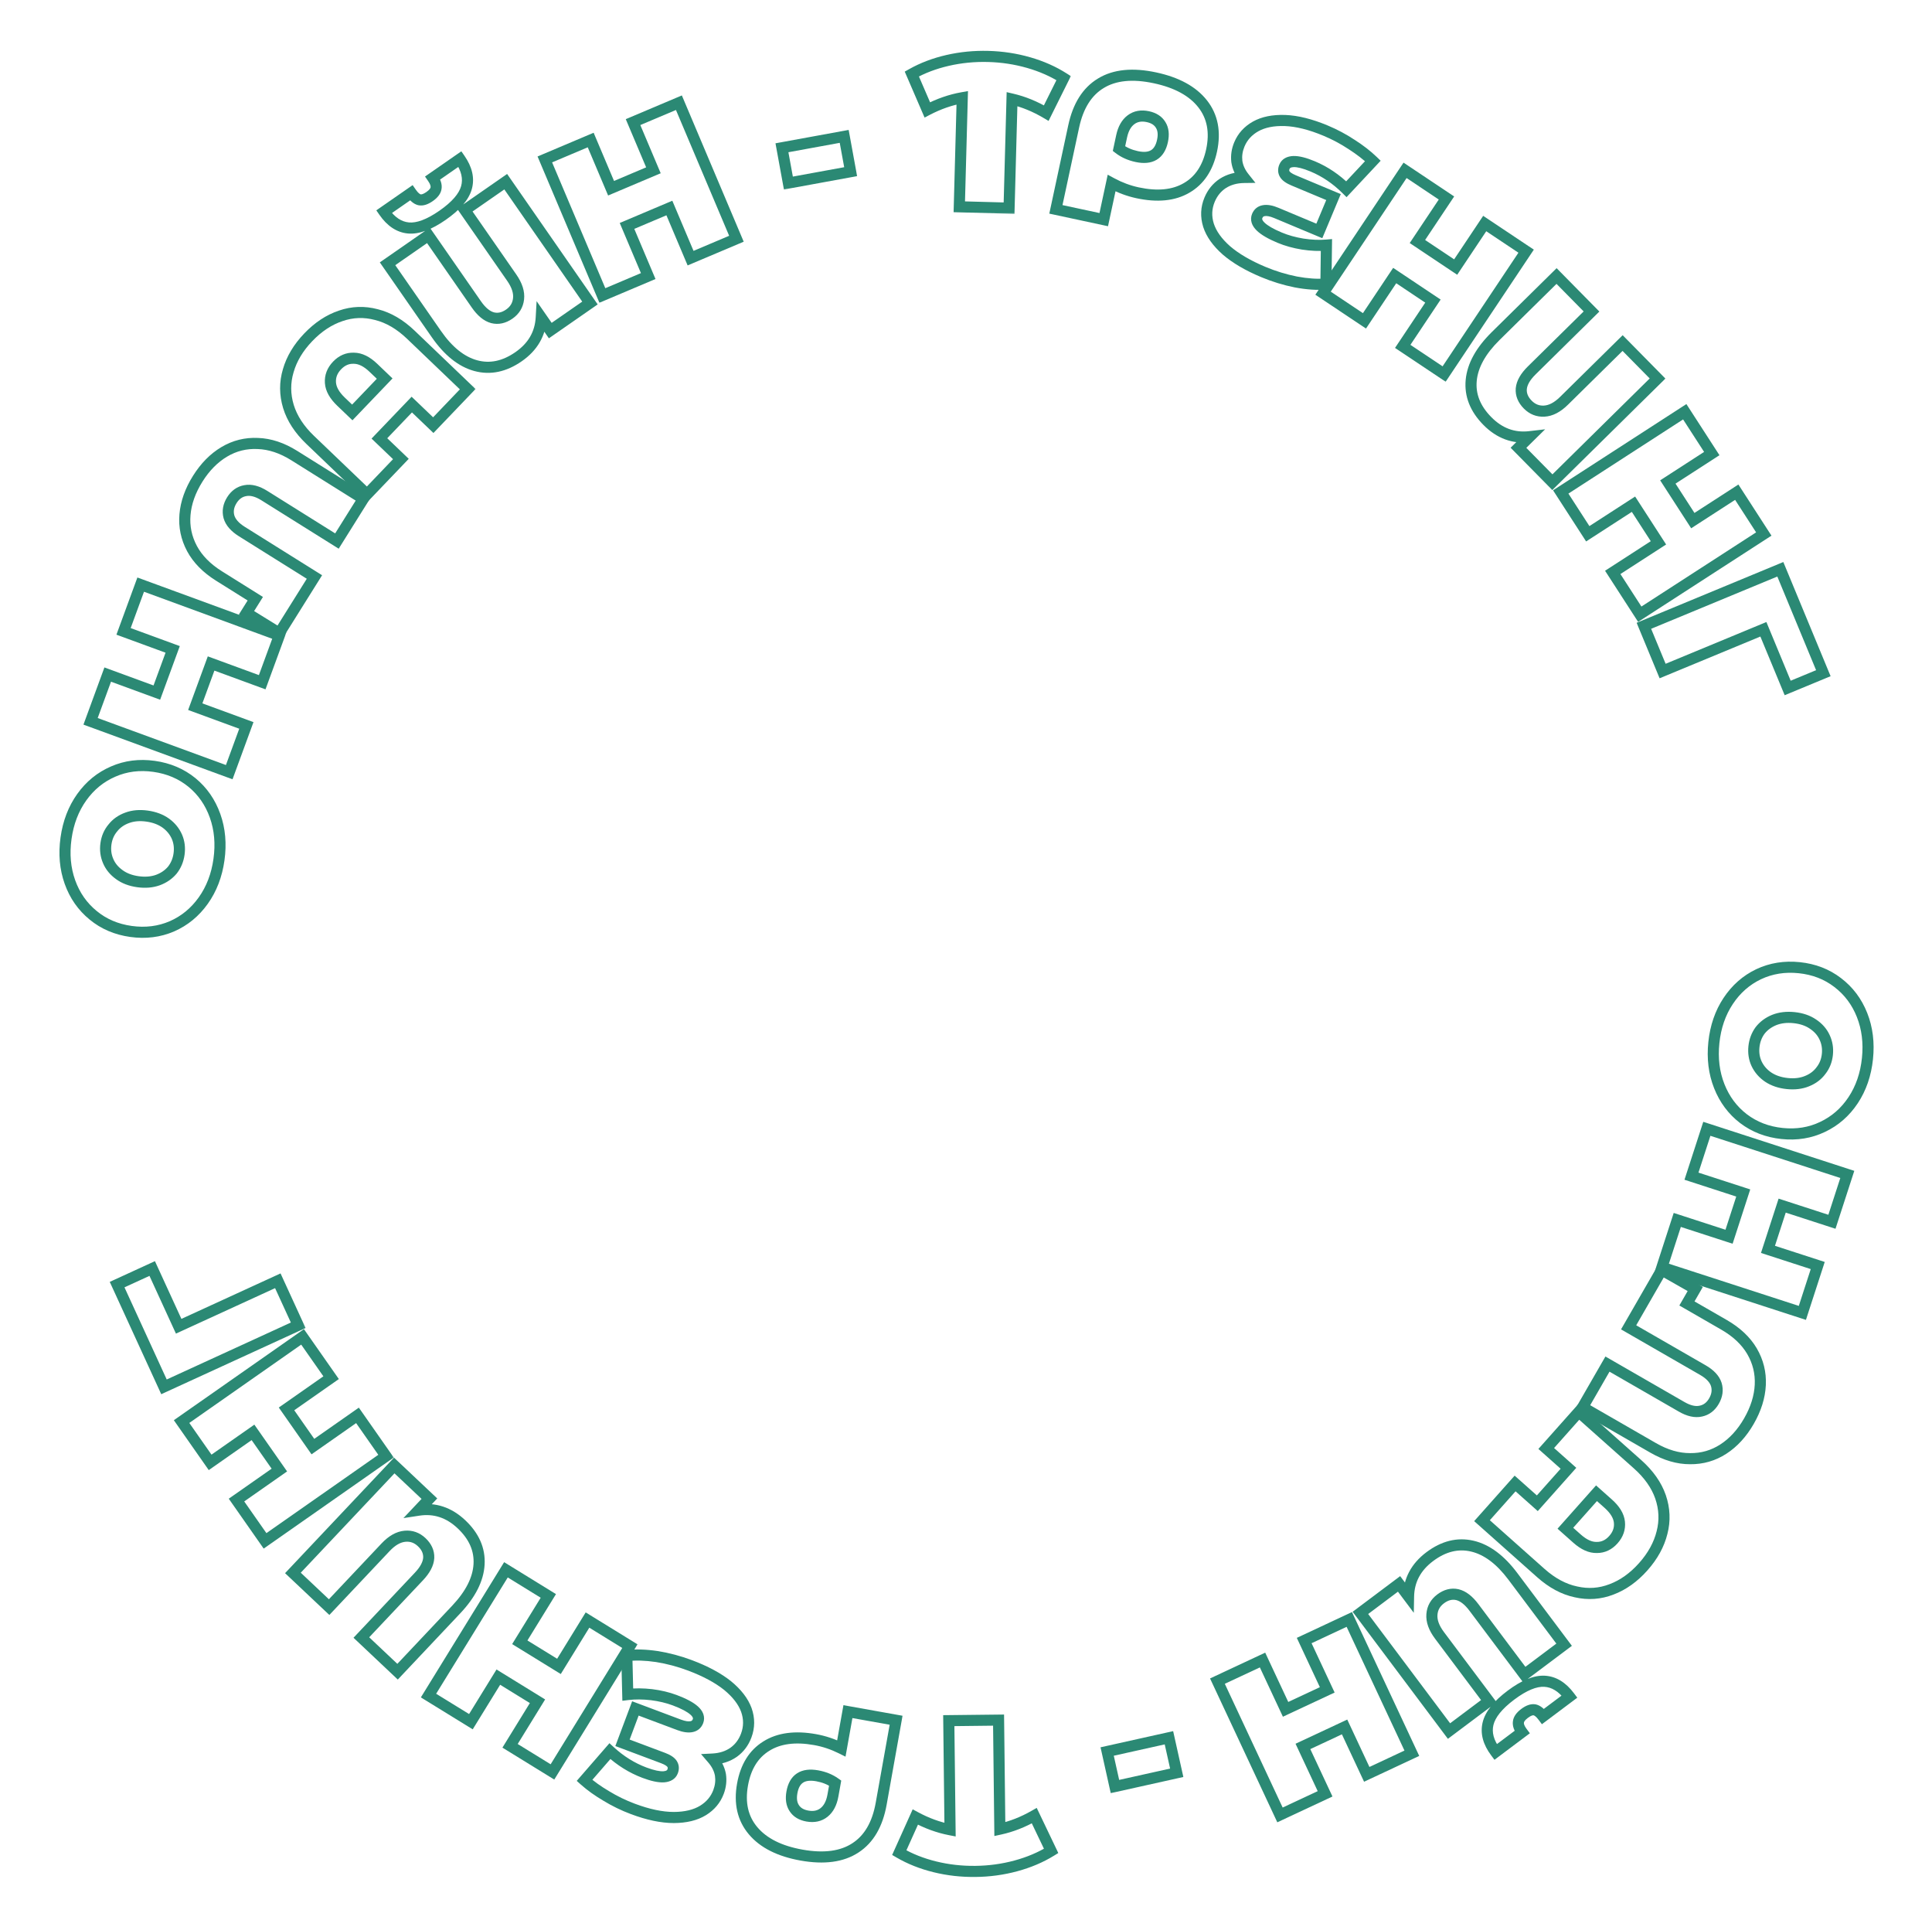 <?xml version="1.0" encoding="UTF-8"?> <svg xmlns="http://www.w3.org/2000/svg" width="696" height="694" viewBox="0 0 696 694" fill="none"><mask id="path-1-outside-1_442_15" maskUnits="userSpaceOnUse" x="611.3" y="342.624" width="67.424" height="70.986" fill="black"><rect fill="white" x="611.3" y="342.624" width="67.424" height="70.986"></rect><path d="M617.418 375.504C618.012 369.809 619.731 364.818 622.573 360.53C625.416 356.243 629.062 353.032 633.513 350.899C638.015 348.771 642.911 347.984 648.202 348.537C653.493 349.089 658.096 350.869 662.01 353.876C665.975 356.888 668.904 360.786 670.799 365.569C672.693 370.351 673.343 375.59 672.748 381.284C672.154 386.979 670.435 391.97 667.593 396.258C664.75 400.546 661.079 403.753 656.577 405.881C652.126 408.014 647.255 408.804 641.964 408.252C636.673 407.699 632.045 405.916 628.08 402.904C624.166 399.897 621.262 396.002 619.367 391.219C617.473 386.437 616.823 381.198 617.418 375.504ZM631.855 377.012C631.623 379.229 631.945 381.275 632.819 383.149C633.738 385.079 635.125 386.676 636.979 387.94C638.884 389.209 641.172 389.982 643.843 390.261C646.514 390.54 648.887 390.254 650.963 389.401C653.089 388.553 654.776 387.277 656.024 385.574C657.317 383.926 658.079 381.993 658.311 379.776C658.543 377.559 658.199 375.485 657.28 373.555C656.406 371.681 655.016 370.109 653.111 368.841C651.256 367.577 648.994 366.806 646.323 366.527C643.652 366.248 641.254 366.532 639.127 367.38C637.051 368.233 635.367 369.483 634.074 371.131C632.826 372.834 632.087 374.795 631.855 377.012Z"></path></mask><path d="M622.573 360.53L624.24 361.635L624.24 361.635L622.573 360.53ZM633.513 350.899L632.659 349.091L632.649 349.095L633.513 350.899ZM662.01 353.876L660.792 355.462L660.8 355.469L662.01 353.876ZM667.593 396.258L669.26 397.363L669.26 397.363L667.593 396.258ZM656.577 405.881L655.722 404.073L655.713 404.078L656.577 405.881ZM628.08 402.904L626.862 404.49L626.87 404.496L628.08 402.904ZM619.367 391.219L617.508 391.956L617.508 391.956L619.367 391.219ZM632.819 383.149L631.006 383.995L631.009 384.002L631.013 384.009L632.819 383.149ZM636.979 387.94L635.853 389.593L635.862 389.598L635.871 389.604L636.979 387.94ZM650.963 389.401L650.223 387.543L650.213 387.547L650.203 387.551L650.963 389.401ZM656.024 385.574L654.451 384.339L654.43 384.365L654.411 384.392L656.024 385.574ZM657.28 373.555L655.467 374.4L655.471 374.408L655.474 374.415L657.28 373.555ZM653.111 368.841L651.985 370.493L651.994 370.499L652.003 370.505L653.111 368.841ZM639.127 367.38L638.387 365.522L638.377 365.526L638.367 365.53L639.127 367.38ZM634.074 371.131L632.501 369.896L632.48 369.922L632.461 369.949L634.074 371.131ZM619.407 375.712C619.972 370.301 621.596 365.625 624.24 361.635L620.906 359.425C617.867 364.011 616.053 369.318 615.428 375.296L619.407 375.712ZM624.24 361.635C626.892 357.635 630.266 354.673 634.378 352.703L632.649 349.095C627.858 351.391 623.939 354.85 620.906 359.425L624.24 361.635ZM634.368 352.707C638.516 350.747 643.041 350.008 647.994 350.526L648.41 346.547C642.781 345.959 637.514 346.796 632.659 349.091L634.368 352.707ZM647.994 350.526C652.948 351.043 657.194 352.698 660.792 355.462L663.229 352.29C658.999 349.04 654.039 347.135 648.41 346.547L647.994 350.526ZM660.8 355.469C664.464 358.253 667.174 361.85 668.939 366.305L672.658 364.832C670.634 359.722 667.485 355.524 663.22 352.284L660.8 355.469ZM668.939 366.305C670.702 370.756 671.325 375.666 670.759 381.076L674.738 381.492C675.362 375.514 674.685 369.947 672.658 364.832L668.939 366.305ZM670.759 381.076C670.194 386.487 668.57 391.163 665.926 395.153L669.26 397.363C672.3 392.777 674.113 387.47 674.738 381.492L670.759 381.076ZM665.926 395.153C663.278 399.147 659.883 402.106 655.722 404.073L657.432 407.689C662.274 405.4 666.223 401.944 669.26 397.363L665.926 395.153ZM655.713 404.078C651.621 406.038 647.125 406.78 642.172 406.262L641.756 410.241C647.385 410.829 652.631 409.99 657.441 407.685L655.713 404.078ZM642.172 406.262C637.219 405.745 632.943 404.087 629.29 401.312L626.87 404.496C631.146 407.745 636.127 409.653 641.756 410.241L642.172 406.262ZM629.299 401.318C625.683 398.541 622.994 394.945 621.227 390.483L617.508 391.956C619.53 397.06 622.649 401.253 626.862 404.49L629.299 401.318ZM621.227 390.483C619.464 386.032 618.842 381.122 619.407 375.712L615.428 375.296C614.804 381.274 615.481 386.841 617.508 391.956L621.227 390.483ZM629.866 376.804C629.6 379.353 629.967 381.766 631.006 383.995L634.631 382.304C633.922 380.784 633.647 379.106 633.844 377.22L629.866 376.804ZM631.013 384.009C632.092 386.275 633.721 388.14 635.853 389.593L638.105 386.287C636.528 385.212 635.383 383.883 634.624 382.289L631.013 384.009ZM635.871 389.604C638.088 391.081 640.698 391.944 643.635 392.251L644.051 388.272C641.647 388.021 639.68 387.336 638.088 386.275L635.871 389.604ZM643.635 392.251C646.571 392.557 649.286 392.252 651.723 391.251L650.203 387.551C648.488 388.255 646.457 388.524 644.051 388.272L643.635 392.251ZM651.704 391.258C654.148 390.284 656.15 388.787 657.638 386.756L654.411 384.392C653.403 385.767 652.031 386.822 650.223 387.543L651.704 391.258ZM657.598 386.808C659.138 384.845 660.032 382.55 660.3 379.984L656.322 379.568C656.127 381.436 655.496 383.007 654.451 384.339L657.598 386.808ZM660.3 379.984C660.568 377.417 660.17 374.972 659.086 372.695L655.474 374.415C656.228 375.998 656.517 377.7 656.322 379.568L660.3 379.984ZM659.092 372.71C658.047 370.468 656.397 368.626 654.22 367.176L652.003 370.505C653.636 371.593 654.765 372.893 655.467 374.4L659.092 372.71ZM654.237 367.188C652.06 365.704 649.466 364.844 646.531 364.537L646.115 368.516C648.521 368.767 650.453 369.45 651.985 370.493L654.237 367.188ZM646.531 364.537C643.594 364.231 640.862 364.535 638.387 365.522L639.868 369.237C641.645 368.529 643.711 368.265 646.115 368.516L646.531 364.537ZM638.367 365.53C635.995 366.504 634.022 367.957 632.501 369.896L635.648 372.365C636.712 371.009 638.108 369.961 639.887 369.23L638.367 365.53ZM632.461 369.949C630.992 371.954 630.132 374.255 629.866 376.804L633.844 377.22C634.041 375.334 634.661 373.714 635.688 372.313L632.461 369.949Z" fill="#2B8974" mask="url(#path-1-outside-1_442_15)"></path><mask id="path-3-outside-2_442_15" maskUnits="userSpaceOnUse" x="595.917" y="403.369" width="73.072" height="73.072" fill="black"><rect fill="white" x="595.917" y="403.369" width="73.072" height="73.072"></rect><path d="M649.3 472.867L598.698 456.444L604.235 439.384L622.885 445.437L628 429.678L609.349 423.626L614.886 406.566L665.488 422.988L659.951 440.048L642.024 434.23L636.909 449.989L654.837 455.807L649.3 472.867Z"></path></mask><path d="M649.3 472.867L648.683 474.769L650.585 475.387L651.202 473.484L649.3 472.867ZM598.698 456.444L596.796 455.827L596.179 457.729L598.081 458.347L598.698 456.444ZM604.235 439.384L604.852 437.482L602.95 436.865L602.333 438.767L604.235 439.384ZM622.885 445.437L622.268 447.34L624.17 447.957L624.788 446.055L622.885 445.437ZM628 429.678L629.902 430.296L630.519 428.393L628.617 427.776L628 429.678ZM609.349 423.626L607.447 423.008L606.83 424.911L608.732 425.528L609.349 423.626ZM614.886 406.566L615.503 404.663L613.601 404.046L612.984 405.948L614.886 406.566ZM665.488 422.988L667.39 423.605L668.008 421.703L666.105 421.086L665.488 422.988ZM659.951 440.048L659.334 441.95L661.236 442.568L661.853 440.665L659.951 440.048ZM642.024 434.23L642.641 432.327L640.739 431.71L640.121 433.612L642.024 434.23ZM636.909 449.989L635.007 449.371L634.39 451.274L636.292 451.891L636.909 449.989ZM654.837 455.807L656.739 456.424L657.356 454.522L655.454 453.904L654.837 455.807ZM649.917 470.965L599.316 454.542L598.081 458.347L648.683 474.769L649.917 470.965ZM600.601 457.062L606.137 440.002L602.333 438.767L596.796 455.827L600.601 457.062ZM603.618 441.287L622.268 447.34L623.503 443.535L604.852 437.482L603.618 441.287ZM624.788 446.055L629.902 430.296L626.097 429.061L620.983 444.82L624.788 446.055ZM628.617 427.776L609.967 421.723L608.732 425.528L627.382 431.581L628.617 427.776ZM611.252 424.243L616.788 407.183L612.984 405.948L607.447 423.008L611.252 424.243ZM614.269 408.468L664.87 424.89L666.105 421.086L615.503 404.663L614.269 408.468ZM663.586 422.37L658.049 439.431L661.853 440.665L667.39 423.605L663.586 422.37ZM660.569 438.146L642.641 432.327L641.406 436.132L659.334 441.95L660.569 438.146ZM640.121 433.612L635.007 449.371L638.812 450.606L643.926 434.847L640.121 433.612ZM636.292 451.891L654.219 457.709L655.454 453.904L637.527 448.086L636.292 451.891ZM652.934 455.189L647.398 472.249L651.202 473.484L656.739 456.424L652.934 455.189Z" fill="#2B8974" mask="url(#path-3-outside-2_442_15)"></path><mask id="path-5-outside-3_442_15" maskUnits="userSpaceOnUse" x="567.089" y="454.405" width="82.07" height="83.172" fill="black"><rect fill="white" x="567.089" y="454.405" width="82.07" height="83.172"></rect><path d="M630.034 511.878C627.531 516.225 624.462 519.573 620.828 521.924C617.194 524.275 613.199 525.424 608.844 525.371C604.508 525.388 600.079 524.094 595.556 521.489L570.135 506.848L579.087 491.306L605.825 506.706C608.416 508.197 610.723 508.708 612.749 508.237C614.748 507.81 616.317 506.609 617.455 504.633C618.618 502.614 618.895 500.61 618.286 498.622C617.652 496.678 616.04 494.96 613.449 493.468L586.711 478.068L598.621 457.389L610.711 464.264L607.714 469.467L621.083 477.167C625.606 479.771 628.96 482.931 631.147 486.646C633.353 490.431 634.351 494.485 634.141 498.808C633.932 503.131 632.563 507.487 630.034 511.878Z"></path></mask><path d="M620.828 521.924L621.914 523.603L621.914 523.603L620.828 521.924ZM608.844 525.371L608.868 523.371L608.853 523.371L608.837 523.371L608.844 525.371ZM570.135 506.848L568.402 505.85L567.404 507.583L569.137 508.582L570.135 506.848ZM579.087 491.306L580.085 489.573L578.352 488.575L577.354 490.308L579.087 491.306ZM612.749 508.237L612.331 506.281L612.313 506.285L612.296 506.289L612.749 508.237ZM618.286 498.622L620.199 498.036L620.193 498.019L620.188 498.001L618.286 498.622ZM586.711 478.068L584.978 477.07L583.979 478.803L585.712 479.802L586.711 478.068ZM598.621 457.389L599.609 455.65L597.88 454.667L596.888 456.391L598.621 457.389ZM610.711 464.264L612.444 465.262L613.447 463.52L611.699 462.526L610.711 464.264ZM607.714 469.467L605.981 468.469L604.983 470.202L606.716 471.2L607.714 469.467ZM631.147 486.646L632.875 485.639L632.871 485.632L631.147 486.646ZM634.141 498.808L636.139 498.904L636.139 498.904L634.141 498.808ZM628.301 510.88C625.931 514.995 623.07 518.092 619.742 520.245L621.914 523.603C625.854 521.055 629.131 517.454 631.767 512.876L628.301 510.88ZM619.742 520.245C616.44 522.38 612.833 523.419 608.868 523.371L608.82 527.371C613.566 527.428 617.947 526.169 621.914 523.603L619.742 520.245ZM608.837 523.371C604.919 523.386 600.833 522.221 596.555 519.756L594.558 523.223C599.324 525.967 604.097 527.389 608.852 527.371L608.837 523.371ZM596.555 519.756L571.133 505.115L569.137 508.582L594.558 523.223L596.555 519.756ZM571.868 507.847L580.82 492.304L577.354 490.308L568.402 505.85L571.868 507.847ZM578.089 493.039L604.827 508.439L606.823 504.972L580.085 489.573L578.089 493.039ZM604.827 508.439C607.665 510.073 610.503 510.812 613.201 510.185L612.296 506.289C610.943 506.604 609.166 506.322 606.823 504.972L604.827 508.439ZM613.166 510.193C615.788 509.634 617.804 508.036 619.188 505.632L615.722 503.635C614.831 505.182 613.709 505.987 612.331 506.281L613.166 510.193ZM619.188 505.632C620.591 503.196 620.991 500.621 620.199 498.036L616.374 499.208C616.8 500.599 616.646 502.032 615.722 503.635L619.188 505.632ZM620.188 498.001C619.342 495.411 617.271 493.361 614.447 491.735L612.451 495.201C614.808 496.558 615.962 497.945 616.385 499.242L620.188 498.001ZM614.447 491.735L587.709 476.335L585.712 479.802L612.451 495.201L614.447 491.735ZM588.444 479.067L600.354 458.387L596.888 456.391L584.978 477.07L588.444 479.067ZM597.632 459.127L609.722 466.003L611.699 462.526L599.609 455.65L597.632 459.127ZM608.978 463.266L605.981 468.469L609.447 470.465L612.444 465.262L608.978 463.266ZM606.716 471.2L620.085 478.9L622.082 475.434L608.712 467.734L606.716 471.2ZM620.085 478.9C624.371 481.368 627.446 484.301 629.424 487.661L632.871 485.632C630.475 481.562 626.841 478.175 622.082 475.434L620.085 478.9ZM629.419 487.654C631.433 491.108 632.334 494.779 632.144 498.711L636.139 498.904C636.368 494.19 635.273 489.754 632.875 485.639L629.419 487.654ZM632.144 498.711C631.952 502.667 630.698 506.718 628.301 510.88L631.767 512.876C634.427 508.257 635.912 503.595 636.139 498.904L632.144 498.711Z" fill="#2B8974" mask="url(#path-5-outside-3_442_15)"></path><mask id="path-7-outside-4_442_15" maskUnits="userSpaceOnUse" x="530.611" y="505.056" width="82.633" height="82.551" fill="black"><rect fill="white" x="530.611" y="505.056" width="82.633" height="82.551"></rect><path d="M591.97 564.297C588.534 568.157 584.726 570.873 580.547 572.444C576.406 574.049 572.135 574.352 567.734 573.352C563.338 572.423 559.115 570.157 555.065 566.553L533.889 547.707L545.813 534.308L553.818 541.433L565.035 528.829L557.03 521.705L568.752 508.534L589.928 527.38C593.978 530.984 596.736 534.897 598.202 539.118C599.672 543.411 599.85 547.707 598.737 552.006C597.661 556.34 595.405 560.436 591.97 564.297ZM563.924 550.426L568.125 554.165C570.585 556.355 572.962 557.419 575.255 557.357C577.552 557.367 579.543 556.425 581.227 554.533C582.911 552.64 583.632 550.535 583.39 548.216C583.151 545.969 581.802 543.751 579.342 541.562L575.141 537.823L563.924 550.426Z"></path></mask><path d="M580.547 572.444L579.843 570.572L579.834 570.576L579.825 570.58L580.547 572.444ZM567.734 573.352L568.178 571.401L568.163 571.398L568.148 571.395L567.734 573.352ZM533.889 547.707L532.395 546.377L531.066 547.871L532.56 549.201L533.889 547.707ZM545.813 534.308L547.143 532.814L545.649 531.485L544.319 532.979L545.813 534.308ZM553.818 541.433L552.489 542.927L553.983 544.256L555.312 542.762L553.818 541.433ZM565.035 528.829L566.529 530.159L567.859 528.665L566.365 527.335L565.035 528.829ZM557.03 521.705L555.536 520.375L554.207 521.869L555.701 523.199L557.03 521.705ZM568.752 508.534L570.082 507.04L568.588 505.71L567.258 507.204L568.752 508.534ZM598.202 539.118L600.094 538.47L600.091 538.462L598.202 539.118ZM598.737 552.006L596.801 551.505L596.798 551.515L596.796 551.525L598.737 552.006ZM563.924 550.426L562.43 549.097L561.1 550.591L562.594 551.92L563.924 550.426ZM575.255 557.357L575.263 555.357L575.232 555.357L575.201 555.358L575.255 557.357ZM583.39 548.216L585.379 548.008L585.378 548.005L583.39 548.216ZM575.141 537.823L576.47 536.329L574.976 534.999L573.647 536.493L575.141 537.823ZM590.476 562.967C587.221 566.624 583.675 569.132 579.843 570.572L581.251 574.316C585.778 572.615 589.846 569.691 593.464 565.627L590.476 562.967ZM579.825 570.58C576.061 572.038 572.196 572.315 568.178 571.401L567.291 575.302C572.074 576.389 576.751 576.06 581.27 574.309L579.825 570.58ZM568.148 571.395C564.156 570.552 560.238 568.479 556.395 565.059L553.736 568.047C557.992 571.835 562.52 574.295 567.321 575.309L568.148 571.395ZM556.395 565.059L535.219 546.213L532.56 549.201L553.736 568.047L556.395 565.059ZM535.383 549.036L547.307 535.638L544.319 532.979L532.395 546.377L535.383 549.036ZM544.484 535.802L552.489 542.927L555.148 539.939L547.143 532.814L544.484 535.802ZM555.312 542.762L566.529 530.159L563.541 527.499L552.324 540.103L555.312 542.762ZM566.365 527.335L558.36 520.211L555.701 523.199L563.705 530.323L566.365 527.335ZM558.524 523.035L570.246 509.863L567.258 507.204L555.536 520.375L558.524 523.035ZM567.423 510.028L588.599 528.874L591.258 525.886L570.082 507.04L567.423 510.028ZM588.599 528.874C592.448 532.299 594.98 535.938 596.313 539.774L600.091 538.462C598.492 533.856 595.509 529.669 591.258 525.886L588.599 528.874ZM596.31 539.766C597.656 543.697 597.814 547.593 596.801 551.505L600.673 552.508C601.887 547.82 601.688 543.125 600.094 538.47L596.31 539.766ZM596.796 551.525C595.81 555.497 593.73 559.311 590.476 562.967L593.464 565.627C597.081 561.562 599.513 557.182 600.678 552.488L596.796 551.525ZM562.594 551.92L566.795 555.659L569.455 552.671L565.253 548.932L562.594 551.92ZM566.795 555.659C569.471 558.04 572.322 559.436 575.309 559.356L575.201 555.358C573.601 555.401 571.699 554.669 569.455 552.671L566.795 555.659ZM575.246 559.357C578.18 559.369 580.699 558.134 582.721 555.863L579.733 553.203C578.387 554.716 576.924 555.364 575.263 555.357L575.246 559.357ZM582.721 555.863C584.743 553.591 585.685 550.938 585.379 548.008L581.4 548.425C581.579 550.132 581.08 551.69 579.733 553.203L582.721 555.863ZM585.378 548.005C585.068 545.078 583.336 542.439 580.671 540.068L578.012 543.056C580.268 545.064 581.234 546.86 581.401 548.428L585.378 548.005ZM580.671 540.068L576.47 536.329L573.811 539.317L578.012 543.056L580.671 540.068ZM573.647 536.493L562.43 549.097L565.418 551.756L576.635 539.152L573.647 536.493Z" fill="#2B8974" mask="url(#path-7-outside-4_442_15)"></path><mask id="path-9-outside-5_442_15" maskUnits="userSpaceOnUse" x="485.851" y="544.893" width="91.2" height="95" fill="black"><rect fill="white" x="485.851" y="544.893" width="91.2" height="95"></rect><path d="M522.004 623.478L490.085 580.918L504.008 570.475L507.428 575.035C507.539 569.188 510.088 564.395 515.073 560.656C520.059 556.917 525.161 555.655 530.38 556.871C535.599 558.088 540.473 561.715 545.002 567.755L563.47 592.379L549.121 603.14L530.973 578.942C529.027 576.348 527.021 574.813 524.953 574.336C522.917 573.9 520.925 574.412 518.98 575.871C517.075 577.3 516.031 579.16 515.849 581.45C515.656 583.811 516.563 586.329 518.569 589.004L536.353 612.716L522.004 623.478ZM544.318 610.543C549.02 607.016 553.058 605.349 556.432 605.542C559.807 605.735 562.801 607.574 565.416 611.06L555.87 618.219C554.836 616.841 553.828 616.045 552.845 615.832C551.822 615.65 550.621 616.076 549.243 617.109C547.865 618.143 547.12 619.176 547.008 620.21C546.856 621.274 547.297 622.495 548.331 623.873L538.785 631.032C536.171 627.546 535.264 624.142 536.064 620.818C536.865 617.494 539.616 614.069 544.318 610.543Z"></path></mask><path d="M522.004 623.478L520.404 624.678L521.604 626.278L523.204 625.078L522.004 623.478ZM490.085 580.918L488.885 579.318L487.285 580.518L488.485 582.118L490.085 580.918ZM504.008 570.475L505.608 569.275L504.408 567.675L502.808 568.875L504.008 570.475ZM507.428 575.035L505.828 576.235L509.317 580.887L509.427 575.073L507.428 575.035ZM530.38 556.871L530.834 554.924L530.834 554.924L530.38 556.871ZM563.47 592.379L564.67 593.979L566.27 592.779L565.07 591.179L563.47 592.379ZM549.121 603.14L547.521 604.34L548.721 605.94L550.321 604.74L549.121 603.14ZM524.953 574.336L525.402 572.387L525.387 572.384L525.372 572.38L524.953 574.336ZM515.849 581.45L517.842 581.612L517.842 581.609L515.849 581.45ZM536.353 612.716L537.553 614.316L539.153 613.116L537.953 611.516L536.353 612.716ZM556.432 605.542L556.318 607.539L556.318 607.539L556.432 605.542ZM565.416 611.06L566.616 612.66L568.216 611.46L567.016 609.86L565.416 611.06ZM555.87 618.219L554.27 619.419L555.47 621.019L557.07 619.819L555.87 618.219ZM552.845 615.832L553.268 613.878L553.232 613.87L553.196 613.863L552.845 615.832ZM547.008 620.21L548.988 620.493L548.993 620.459L548.997 620.424L547.008 620.21ZM548.331 623.873L549.531 625.473L551.131 624.273L549.931 622.673L548.331 623.873ZM538.785 631.032L537.185 632.232L538.385 633.832L539.985 632.632L538.785 631.032ZM536.064 620.818L538.009 621.286L538.009 621.286L536.064 620.818ZM523.604 622.278L491.685 579.718L488.485 582.118L520.404 624.678L523.604 622.278ZM491.285 582.518L505.208 572.075L502.808 568.875L488.885 579.318L491.285 582.518ZM502.408 571.675L505.828 576.235L509.028 573.835L505.608 569.275L502.408 571.675ZM509.427 575.073C509.526 569.888 511.743 565.654 516.273 562.256L513.873 559.056C508.432 563.137 505.552 568.489 505.428 574.997L509.427 575.073ZM516.273 562.256C520.872 558.807 525.38 557.76 529.926 558.819L530.834 554.924C524.943 553.551 519.246 555.027 513.873 559.056L516.273 562.256ZM529.926 558.819C534.531 559.892 539.041 563.14 543.402 568.955L546.602 566.555C541.904 560.291 536.667 556.283 530.834 554.924L529.926 558.819ZM543.402 568.955L561.87 593.579L565.07 591.179L546.602 566.555L543.402 568.955ZM562.27 590.779L547.921 601.54L550.321 604.74L564.67 593.979L562.27 590.779ZM550.721 601.94L532.573 577.742L529.373 580.142L547.521 604.34L550.721 601.94ZM532.573 577.742C530.487 574.961 528.118 573.013 525.402 572.387L524.504 576.285C525.923 576.612 527.567 577.734 529.373 580.142L532.573 577.742ZM525.372 572.38C522.673 571.803 520.102 572.529 517.78 574.271L520.18 577.471C521.748 576.295 523.161 575.998 524.535 576.292L525.372 572.38ZM517.78 574.271C515.435 576.03 514.085 578.405 513.855 581.291L517.842 581.609C517.977 579.914 518.715 578.57 520.18 577.471L517.78 574.271ZM513.855 581.287C513.609 584.303 514.79 587.298 516.969 590.204L520.169 587.804C518.336 585.36 517.703 583.318 517.842 581.612L513.855 581.287ZM516.969 590.204L534.753 613.916L537.953 611.516L520.169 587.804L516.969 590.204ZM535.153 611.116L520.804 621.878L523.204 625.078L537.553 614.316L535.153 611.116ZM545.518 612.143C550.095 608.71 553.656 607.387 556.318 607.539L556.546 603.545C552.46 603.312 547.945 605.323 543.118 608.943L545.518 612.143ZM556.318 607.539C558.943 607.689 561.445 609.099 563.816 612.26L567.016 609.86C564.157 606.049 560.671 603.781 556.546 603.545L556.318 607.539ZM564.216 609.46L554.67 616.619L557.07 619.819L566.616 612.66L564.216 609.46ZM557.47 617.019C556.336 615.507 554.957 614.243 553.268 613.878L552.422 617.787C552.699 617.847 553.337 618.174 554.27 619.419L557.47 617.019ZM553.196 613.863C551.359 613.536 549.585 614.352 548.043 615.509L550.443 618.709C551.657 617.799 552.285 617.764 552.494 617.801L553.196 613.863ZM548.043 615.509C546.5 616.666 545.22 618.14 545.02 619.996L548.997 620.424C549.02 620.213 549.229 619.62 550.443 618.709L548.043 615.509ZM545.028 619.927C544.767 621.758 545.563 623.517 546.731 625.073L549.931 622.673C549.031 621.473 548.946 620.79 548.988 620.493L545.028 619.927ZM547.131 622.273L537.585 629.432L539.985 632.632L549.531 625.473L547.131 622.273ZM540.385 629.832C538.022 626.682 537.385 623.878 538.009 621.286L534.12 620.35C533.143 624.406 534.319 628.411 537.185 632.232L540.385 629.832ZM538.009 621.286C538.646 618.641 540.945 615.572 545.518 612.143L543.118 608.943C538.287 612.566 535.084 616.347 534.12 620.35L538.009 621.286Z" fill="#2B8974" mask="url(#path-9-outside-5_442_15)"></path><mask id="path-11-outside-6_442_15" maskUnits="userSpaceOnUse" x="435.15" y="580.32" width="77.108" height="77.108" fill="black"><rect fill="white" x="435.15" y="580.32" width="77.108" height="77.108"></rect><path d="M461.112 653.685L438.577 605.494L454.824 597.896L463.13 615.658L478.138 608.64L469.833 590.878L486.08 583.28L508.615 631.472L492.368 639.069L484.384 621.996L469.376 629.014L477.36 646.087L461.112 653.685Z"></path></mask><path d="M461.112 653.685L459.301 654.532L460.148 656.344L461.96 655.497L461.112 653.685ZM438.577 605.494L437.73 603.682L435.918 604.529L436.765 606.341L438.577 605.494ZM454.824 597.896L456.636 597.049L455.789 595.237L453.977 596.084L454.824 597.896ZM463.13 615.658L461.319 616.505L462.166 618.317L463.977 617.47L463.13 615.658ZM478.138 608.64L478.986 610.452L480.797 609.604L479.95 607.793L478.138 608.64ZM469.833 590.878L468.985 589.066L467.174 589.913L468.021 591.725L469.833 590.878ZM486.08 583.28L487.892 582.433L487.045 580.621L485.233 581.469L486.08 583.28ZM508.615 631.472L509.462 633.283L511.274 632.436L510.427 630.624L508.615 631.472ZM492.368 639.069L490.556 639.916L491.403 641.728L493.215 640.881L492.368 639.069ZM484.384 621.996L486.196 621.149L485.348 619.337L483.537 620.184L484.384 621.996ZM469.376 629.014L468.529 627.202L466.717 628.049L467.564 629.861L469.376 629.014ZM477.36 646.087L478.207 647.899L480.019 647.052L479.171 645.24L477.36 646.087ZM462.924 652.838L440.389 604.646L436.765 606.341L459.301 654.532L462.924 652.838ZM439.424 607.305L455.672 599.708L453.977 596.084L437.73 603.682L439.424 607.305ZM453.013 598.743L461.319 616.505L464.942 614.811L456.636 597.049L453.013 598.743ZM463.977 617.47L478.986 610.452L477.291 606.828L462.283 613.846L463.977 617.47ZM479.95 607.793L471.644 590.031L468.021 591.725L476.327 609.487L479.95 607.793ZM470.68 592.69L486.927 585.092L485.233 581.469L468.985 589.066L470.68 592.69ZM484.268 584.127L506.803 632.319L510.427 630.624L487.892 582.433L484.268 584.127ZM507.768 629.66L491.521 637.258L493.215 640.881L509.462 633.283L507.768 629.66ZM494.18 638.222L486.196 621.149L482.572 622.843L490.556 639.916L494.18 638.222ZM483.537 620.184L468.529 627.202L470.223 630.826L485.231 623.807L483.537 620.184ZM467.564 629.861L475.548 646.935L479.171 645.24L471.187 628.167L467.564 629.861ZM476.512 644.276L460.265 651.873L461.96 655.497L478.207 647.899L476.512 644.276Z" fill="#2B8974" mask="url(#path-11-outside-6_442_15)"></path><mask id="path-13-outside-7_442_15" maskUnits="userSpaceOnUse" x="395.595" y="622.923" width="31.242" height="23.653" fill="black"><rect fill="white" x="395.595" y="622.923" width="31.242" height="23.653"></rect><path d="M423.915 638.505L401.66 643.458L398.853 630.847L421.108 625.893L423.915 638.505Z"></path></mask><path d="M423.915 638.505L424.35 640.457L426.302 640.022L425.867 638.07L423.915 638.505ZM401.66 643.458L399.707 643.893L400.142 645.845L402.094 645.411L401.66 643.458ZM398.853 630.847L398.418 628.895L396.466 629.329L396.9 631.281L398.853 630.847ZM421.108 625.893L423.06 625.459L422.626 623.507L420.673 623.941L421.108 625.893ZM423.481 636.552L401.225 641.506L402.094 645.411L424.35 640.457L423.481 636.552ZM403.612 643.024L400.805 630.412L396.9 631.281L399.707 643.893L403.612 643.024ZM399.287 632.799L421.543 627.846L420.673 623.941L398.418 628.895L399.287 632.799ZM419.156 626.328L421.963 638.939L425.867 638.07L423.06 625.459L419.156 626.328Z" fill="#2B8974" mask="url(#path-13-outside-7_442_15)"></path><mask id="path-15-outside-8_442_15" maskUnits="userSpaceOnUse" x="320.561" y="617.264" width="61.679" height="59.702" fill="black"><rect fill="white" x="320.561" y="617.264" width="61.679" height="59.702"></rect><path d="M329.736 654.446C333.866 656.679 338.039 658.201 342.254 659.014L341.799 619.724L359.734 619.517L360.189 658.806C364.384 657.896 368.52 656.277 372.597 653.95L378.673 666.649C374.9 668.972 370.664 670.77 365.966 672.04C361.269 673.311 356.412 673.975 351.397 674.033C346.381 674.091 341.51 673.539 336.784 672.378C332.059 671.217 327.783 669.518 323.957 667.282L329.736 654.446Z"></path></mask><path d="M329.736 654.446L330.687 652.687L328.796 651.664L327.913 653.625L329.736 654.446ZM342.254 659.014L341.875 660.978L344.282 661.442L344.254 658.991L342.254 659.014ZM341.799 619.724L341.776 617.725L339.776 617.748L339.799 619.748L341.799 619.724ZM359.734 619.517L361.734 619.494L361.711 617.494L359.711 617.517L359.734 619.517ZM360.189 658.806L358.189 658.829L358.217 661.28L360.613 660.761L360.189 658.806ZM372.597 653.95L374.402 653.087L373.474 651.147L371.606 652.213L372.597 653.95ZM378.673 666.649L379.722 668.351L381.253 667.408L380.477 665.785L378.673 666.649ZM336.784 672.378L337.262 670.436L336.784 672.378ZM323.957 667.282L322.133 666.461L321.394 668.101L322.948 669.009L323.957 667.282ZM328.785 656.206C333.078 658.526 337.443 660.123 341.875 660.978L342.633 657.05C338.636 656.279 334.655 654.831 330.687 652.687L328.785 656.206ZM344.254 658.991L343.799 619.701L339.799 619.748L340.254 659.037L344.254 658.991ZM341.822 621.724L359.757 621.517L359.711 617.517L341.776 617.725L341.822 621.724ZM357.734 619.54L358.189 658.829L362.189 658.783L361.734 619.494L357.734 619.54ZM360.613 660.761C365.025 659.804 369.351 658.106 373.589 655.687L371.606 652.213C367.689 654.449 363.743 655.989 359.765 656.852L360.613 660.761ZM370.793 654.813L376.869 667.512L380.477 665.785L374.402 653.087L370.793 654.813ZM377.624 664.946C374.03 667.159 369.974 668.884 365.444 670.109L366.489 673.971C371.354 672.655 375.769 670.785 379.722 668.351L377.624 664.946ZM365.444 670.109C360.914 671.335 356.226 671.977 351.373 672.033L351.42 676.033C356.599 675.973 361.623 675.287 366.489 673.971L365.444 670.109ZM351.373 672.033C346.521 672.089 341.819 671.556 337.262 670.436L336.307 674.32C341.202 675.523 346.241 676.093 351.42 676.033L351.373 672.033ZM337.262 670.436C332.705 669.316 328.61 667.685 324.966 665.555L322.948 669.009C326.955 671.351 331.413 673.117 336.307 674.32L337.262 670.436ZM325.78 668.103L331.56 655.268L327.913 653.625L322.133 666.461L325.78 668.103Z" fill="#2B8974" mask="url(#path-15-outside-8_442_15)"></path><mask id="path-17-outside-9_442_15" maskUnits="userSpaceOnUse" x="260.444" y="608.221" width="65.338" height="66.954" fill="black"><rect fill="white" x="260.444" y="608.221" width="65.338" height="66.954"></rect><path d="M288.735 668.148C280.855 666.739 275.046 663.821 271.308 659.395C267.57 654.969 266.299 649.415 267.494 642.731C268.636 636.347 271.494 631.737 276.067 628.901C280.591 626.055 286.444 625.275 293.626 626.56C296.868 627.14 300.025 628.193 303.097 629.721L305.466 616.479L322.823 619.584L317.443 649.658C316.114 657.09 313.031 662.38 308.196 665.53C303.351 668.73 296.864 669.602 288.735 668.148ZM294.384 639.589C289.197 638.661 286.166 640.641 285.292 645.529C284.872 647.873 285.15 649.775 286.124 651.236C287.089 652.747 288.669 653.699 290.863 654.091C293.257 654.52 295.266 654.081 296.889 652.776C298.512 651.471 299.569 649.446 300.06 646.703L300.863 642.215C299.037 640.91 296.877 640.035 294.384 639.589Z"></path></mask><path d="M271.308 659.395L269.78 660.685L269.78 660.685L271.308 659.395ZM276.067 628.901L277.122 630.6L277.132 630.594L276.067 628.901ZM303.097 629.721L302.207 631.512L304.596 632.7L305.066 630.073L303.097 629.721ZM305.466 616.479L305.818 614.51L303.849 614.158L303.497 616.127L305.466 616.479ZM322.823 619.584L324.791 619.936L325.143 617.967L323.175 617.615L322.823 619.584ZM308.196 665.53L307.104 663.854L307.094 663.861L308.196 665.53ZM286.124 651.236L287.809 650.16L287.799 650.143L287.788 650.127L286.124 651.236ZM296.889 652.776L295.636 651.217L295.636 651.217L296.889 652.776ZM300.863 642.215L302.831 642.567L303.054 641.322L302.025 640.587L300.863 642.215ZM289.087 666.18C281.492 664.821 276.175 662.059 272.836 658.105L269.78 660.685C273.916 665.583 280.217 668.657 288.383 670.117L289.087 666.18ZM272.836 658.105C269.55 654.214 268.352 649.293 269.463 643.083L265.526 642.379C264.245 649.536 265.59 655.725 269.78 660.685L272.836 658.105ZM269.463 643.083C270.527 637.133 273.128 633.077 277.122 630.6L275.013 627.201C269.86 630.397 266.745 635.561 265.526 642.379L269.463 643.083ZM277.132 630.594C281.101 628.097 286.401 627.299 293.274 628.529L293.978 624.591C286.487 623.251 280.081 624.014 275.003 627.208L277.132 630.594ZM293.274 628.529C296.321 629.074 299.298 630.065 302.207 631.512L303.988 627.93C300.752 626.322 297.415 625.206 293.978 624.591L293.274 628.529ZM305.066 630.073L307.435 616.831L303.497 616.127L301.129 629.369L305.066 630.073ZM305.114 618.448L322.47 621.552L323.175 617.615L305.818 614.51L305.114 618.448ZM320.854 619.231L315.474 649.306L319.412 650.01L324.791 619.936L320.854 619.231ZM315.474 649.306C314.211 656.37 311.346 661.091 307.104 663.854L309.287 667.206C314.716 663.67 318.017 657.809 319.412 650.01L315.474 649.306ZM307.094 663.861C302.83 666.677 296.925 667.582 289.087 666.18L288.383 670.117C296.804 671.623 303.873 670.782 309.298 667.199L307.094 663.861ZM294.736 637.62C291.867 637.107 289.229 637.33 287.127 638.704C284.999 640.094 283.82 642.398 283.323 645.177L287.261 645.881C287.638 643.771 288.412 642.642 289.314 642.052C290.243 641.446 291.713 641.143 294.032 641.558L294.736 637.62ZM283.323 645.177C282.846 647.844 283.11 650.321 284.46 652.346L287.788 650.127C287.19 649.23 286.899 647.901 287.261 645.881L283.323 645.177ZM284.438 652.313C285.774 654.404 287.91 655.595 290.511 656.06L291.215 652.123C289.427 651.803 288.404 651.09 287.809 650.16L284.438 652.313ZM290.511 656.06C293.369 656.571 295.991 656.064 298.142 654.335L295.636 651.217C294.54 652.098 293.145 652.468 291.215 652.123L290.511 656.06ZM298.142 654.335C300.253 652.637 301.482 650.112 302.028 647.055L298.091 646.351C297.656 648.781 296.771 650.304 295.636 651.217L298.142 654.335ZM302.028 647.055L302.831 642.567L298.894 641.862L298.091 646.351L302.028 647.055ZM302.025 640.587C299.929 639.089 297.484 638.112 294.736 637.62L294.032 641.558C296.271 641.958 298.145 642.731 299.7 643.842L302.025 640.587Z" fill="#2B8974" mask="url(#path-17-outside-9_442_15)"></path><mask id="path-19-outside-10_442_15" maskUnits="userSpaceOnUse" x="204.543" y="588.368" width="73.86" height="76.785" fill="black"><rect fill="white" x="204.543" y="588.368" width="73.86" height="76.785"></rect><path d="M225.808 596.312C228.98 595.933 232.592 596.043 236.642 596.643C240.674 597.29 244.635 598.344 248.525 599.803C254.123 601.904 258.65 604.333 262.107 607.091C265.498 609.879 267.754 612.809 268.874 615.881C269.976 619 269.958 622.078 268.819 625.114C267.875 627.628 266.366 629.632 264.29 631.126C262.167 632.602 259.643 633.414 256.72 633.562C258.226 635.317 259.165 637.212 259.538 639.246C259.846 641.31 259.618 643.362 258.852 645.402C257.802 648.2 255.94 650.424 253.265 652.072C250.525 653.75 247.014 654.597 242.733 654.614C238.404 654.613 233.488 653.58 227.985 651.515C224.617 650.252 221.436 648.706 218.441 646.879C215.382 645.082 212.758 643.204 210.57 641.247L219.717 630.717C223.499 634.193 227.644 636.776 232.15 638.467C235.092 639.571 237.422 640.066 239.142 639.954C240.814 639.824 241.873 639.166 242.318 637.98C242.692 636.984 242.621 636.091 242.105 635.302C241.589 634.514 240.501 633.808 238.841 633.185L224.254 627.711L228.899 615.33L244.625 621.231C246.475 621.925 247.99 622.142 249.17 621.881C250.285 621.65 251.047 620.989 251.457 619.898C252.418 617.336 249.625 614.827 243.079 612.371C240.565 611.428 237.784 610.763 234.736 610.377C231.622 610.02 228.761 610.002 226.152 610.322L225.808 596.312Z"></path></mask><path d="M225.808 596.312L225.57 594.326L223.764 594.542L223.808 596.361L225.808 596.312ZM236.642 596.643L236.959 594.668L236.947 594.666L236.935 594.665L236.642 596.643ZM262.107 607.091L263.377 605.546L263.365 605.537L263.354 605.528L262.107 607.091ZM268.874 615.881L270.76 615.214L270.756 615.205L270.753 615.196L268.874 615.881ZM264.29 631.126L265.432 632.768L265.445 632.759L265.458 632.749L264.29 631.126ZM256.72 633.562L256.619 631.564L252.548 631.77L255.202 634.864L256.72 633.562ZM259.538 639.246L261.517 638.951L261.512 638.918L261.506 638.885L259.538 639.246ZM253.265 652.072L254.309 653.778L254.314 653.775L253.265 652.072ZM242.733 654.614L242.732 656.614L242.74 656.614L242.733 654.614ZM218.441 646.879L219.483 645.172L219.469 645.163L219.455 645.155L218.441 646.879ZM210.57 641.247L209.06 639.936L207.768 641.423L209.237 642.738L210.57 641.247ZM219.717 630.717L221.07 629.244L219.555 627.853L218.207 629.405L219.717 630.717ZM239.142 639.954L239.272 641.95L239.285 641.949L239.297 641.948L239.142 639.954ZM242.105 635.302L240.431 636.397L240.431 636.397L242.105 635.302ZM224.254 627.711L222.381 627.009L221.679 628.881L223.551 629.584L224.254 627.711ZM228.899 615.33L229.602 613.458L227.729 612.755L227.027 614.628L228.899 615.33ZM249.17 621.881L248.764 619.923L248.751 619.925L248.739 619.928L249.17 621.881ZM234.736 610.377L234.987 608.393L234.975 608.391L234.963 608.39L234.736 610.377ZM226.152 610.322L224.152 610.371L224.207 612.575L226.395 612.307L226.152 610.322ZM226.045 598.298C229 597.945 232.428 598.041 236.349 598.622L236.935 594.665C232.756 594.046 228.961 593.921 225.57 594.326L226.045 598.298ZM236.325 598.618C240.223 599.243 244.055 600.262 247.822 601.676L249.228 597.931C245.215 596.425 241.125 595.337 236.959 594.668L236.325 598.618ZM247.822 601.676C253.288 603.726 257.613 606.064 260.859 608.654L263.354 605.528C259.687 602.601 254.958 600.081 249.228 597.931L247.822 601.676ZM260.837 608.636C264.043 611.272 266.032 613.926 266.995 616.566L270.753 615.196C269.475 611.692 266.953 608.486 263.377 605.546L260.837 608.636ZM266.988 616.547C267.937 619.233 267.917 621.825 266.946 624.411L270.691 625.816C271.999 622.33 272.015 618.768 270.76 615.214L266.988 616.547ZM266.946 624.411C266.134 626.575 264.861 628.251 263.122 629.503L265.458 632.749C267.871 631.013 269.617 628.681 270.691 625.816L266.946 624.411ZM263.148 629.484C261.371 630.72 259.22 631.433 256.619 631.564L256.821 635.559C260.067 635.395 262.962 634.485 265.432 632.768L263.148 629.484ZM255.202 634.864C256.505 636.384 257.269 637.961 257.571 639.607L261.506 638.885C261.061 636.464 259.946 634.251 258.238 632.26L255.202 634.864ZM257.56 639.542C257.816 641.254 257.631 642.963 256.98 644.699L260.725 646.104C261.604 643.761 261.877 641.366 261.517 638.951L257.56 639.542ZM256.98 644.699C256.094 647.06 254.533 648.941 252.216 650.369L254.314 653.775C257.346 651.907 259.51 649.341 260.725 646.104L256.98 644.699ZM252.221 650.366C249.88 651.799 246.758 652.598 242.725 652.614L242.74 656.614C247.27 656.596 251.17 655.7 254.309 653.778L252.221 650.366ZM242.733 652.614C238.713 652.613 234.041 651.652 228.688 649.643L227.282 653.388C232.935 655.509 238.094 656.613 242.732 656.614L242.733 652.614ZM228.688 649.643C225.435 648.422 222.367 646.932 219.483 645.172L217.4 648.586C220.504 650.481 223.799 652.081 227.282 653.388L228.688 649.643ZM219.455 645.155C216.486 643.411 213.975 641.609 211.904 639.757L209.237 642.738C211.541 644.799 214.277 646.752 217.428 648.604L219.455 645.155ZM212.08 642.559L221.227 632.029L218.207 629.405L209.06 639.936L212.08 642.559ZM218.363 632.19C222.322 635.827 226.685 638.552 231.448 640.34L232.853 636.595C228.603 635 224.676 632.558 221.07 629.244L218.363 632.19ZM231.448 640.34C234.471 641.474 237.123 642.09 239.272 641.95L239.011 637.958C237.721 638.043 235.712 637.667 232.853 636.595L231.448 640.34ZM239.297 641.948C241.446 641.781 243.381 640.84 244.19 638.682L240.445 637.277C240.365 637.492 240.183 637.867 238.987 637.96L239.297 641.948ZM244.19 638.682C244.755 637.178 244.692 635.604 243.779 634.208L240.431 636.397C240.549 636.578 240.628 636.789 240.445 637.277L244.19 638.682ZM243.779 634.208C242.9 632.865 241.3 631.971 239.543 631.312L238.138 635.057C239.702 635.644 240.278 636.162 240.431 636.397L243.779 634.208ZM239.543 631.312L224.956 625.839L223.551 629.584L238.138 635.057L239.543 631.312ZM226.126 628.414L230.772 616.033L227.027 614.628L222.381 627.009L226.126 628.414ZM228.197 617.203L243.922 623.103L245.327 619.358L229.602 613.458L228.197 617.203ZM243.922 623.103C245.927 623.855 247.873 624.216 249.602 623.834L248.739 619.928C248.107 620.068 247.023 619.995 245.327 619.358L243.922 623.103ZM249.576 623.839C251.382 623.465 252.685 622.316 253.329 620.6L249.584 619.195C249.409 619.662 249.188 619.835 248.764 619.923L249.576 623.839ZM253.329 620.6C253.734 619.522 253.748 618.395 253.355 617.307C252.978 616.265 252.272 615.373 251.42 614.607C249.741 613.099 247.122 611.752 243.781 610.498L242.376 614.243C245.582 615.446 247.633 616.582 248.746 617.583C249.29 618.071 249.511 618.44 249.593 618.666C249.657 618.845 249.66 618.993 249.584 619.195L253.329 620.6ZM243.781 610.498C241.103 609.493 238.167 608.795 234.987 608.393L234.484 612.361C237.4 612.73 240.027 613.362 242.376 614.243L243.781 610.498ZM234.963 608.39C231.722 608.019 228.701 607.994 225.909 608.337L226.395 612.307C228.822 612.01 231.522 612.022 234.508 612.364L234.963 608.39ZM228.151 610.273L227.807 596.263L223.808 596.361L224.152 610.371L228.151 610.273Z" fill="#2B8974" mask="url(#path-19-outside-10_442_15)"></path><mask id="path-21-outside-11_442_15" maskUnits="userSpaceOnUse" x="150.476" y="562.203" width="79.8" height="79.8" fill="black"><rect fill="white" x="150.476" y="562.203" width="79.8" height="79.8"></rect><path d="M154.369 610.699L182.266 565.399L197.538 574.804L187.256 591.5L201.364 600.188L211.646 583.492L226.918 592.897L199.022 638.197L183.749 628.792L193.632 612.743L179.525 604.055L169.642 620.104L154.369 610.699Z"></path></mask><path d="M154.369 610.699L152.666 609.65L151.618 611.353L153.321 612.402L154.369 610.699ZM182.266 565.399L183.314 563.696L181.611 562.648L180.563 564.351L182.266 565.399ZM197.538 574.804L199.241 575.853L200.29 574.15L198.587 573.101L197.538 574.804ZM187.256 591.5L185.553 590.452L184.505 592.155L186.208 593.203L187.256 591.5ZM201.364 600.188L200.315 601.891L202.018 602.94L203.067 601.237L201.364 600.188ZM211.646 583.492L212.694 581.789L210.991 580.74L209.943 582.443L211.646 583.492ZM226.918 592.897L228.621 593.946L229.67 592.243L227.967 591.194L226.918 592.897ZM199.022 638.197L197.973 639.9L199.676 640.948L200.725 639.245L199.022 638.197ZM183.749 628.792L182.046 627.743L180.997 629.446L182.7 630.494L183.749 628.792ZM193.632 612.743L195.335 613.791L196.384 612.088L194.681 611.04L193.632 612.743ZM179.525 604.055L180.574 602.352L178.871 601.303L177.822 603.006L179.525 604.055ZM169.642 620.104L168.593 621.807L170.296 622.856L171.345 621.153L169.642 620.104ZM156.072 611.747L183.969 566.448L180.563 564.351L152.666 609.65L156.072 611.747ZM181.217 567.102L196.489 576.507L198.587 573.101L183.314 563.696L181.217 567.102ZM195.835 573.756L185.553 590.452L188.959 592.549L199.241 575.853L195.835 573.756ZM186.208 593.203L200.315 601.891L202.413 598.485L188.305 589.797L186.208 593.203ZM203.067 601.237L213.349 584.541L209.943 582.443L199.661 599.139L203.067 601.237ZM210.597 585.195L225.869 594.6L227.967 591.194L212.694 581.789L210.597 585.195ZM225.215 591.848L197.319 637.148L200.725 639.245L228.621 593.946L225.215 591.848ZM200.07 636.494L184.798 627.089L182.7 630.494L197.973 639.9L200.07 636.494ZM185.452 629.84L195.335 613.791L191.93 611.694L182.046 627.743L185.452 629.84ZM194.681 611.04L180.574 602.352L178.476 605.758L192.584 614.446L194.681 611.04ZM177.822 603.006L167.939 619.055L171.345 621.153L181.228 605.104L177.822 603.006ZM170.69 618.401L155.418 608.996L153.321 612.402L168.593 621.807L170.69 618.401Z" fill="#2B8974" mask="url(#path-21-outside-11_442_15)"></path><mask id="path-23-outside-12_442_15" maskUnits="userSpaceOnUse" x="101.933" y="523.35" width="82.635" height="82.758" fill="black"><rect fill="white" x="101.933" y="523.35" width="82.635" height="82.758"></rect><path d="M105.522 566.528L142.031 527.833L154.69 539.776L150.778 543.922C156.559 543.037 161.716 544.733 166.249 549.01C170.781 553.287 172.893 558.1 172.582 563.449C172.272 568.799 169.526 574.219 164.345 579.71L143.222 602.098L130.177 589.79L150.934 567.788C153.16 565.43 154.331 563.191 154.449 561.073C154.532 558.992 153.689 557.117 151.92 555.448C150.188 553.814 148.178 553.102 145.89 553.312C143.531 553.523 141.203 554.846 138.909 557.278L118.568 578.837L105.522 566.528Z"></path></mask><path d="M105.522 566.528L104.067 565.156L102.695 566.61L104.149 567.983L105.522 566.528ZM142.031 527.833L143.403 526.378L141.949 525.005L140.576 526.46L142.031 527.833ZM154.69 539.776L156.145 541.149L157.517 539.694L156.062 538.322L154.69 539.776ZM150.778 543.922L149.323 542.55L145.333 546.779L151.081 545.899L150.778 543.922ZM172.582 563.449L174.579 563.565L174.579 563.565L172.582 563.449ZM143.222 602.098L141.85 603.553L143.305 604.925L144.677 603.471L143.222 602.098ZM130.177 589.79L128.722 588.417L127.349 589.872L128.804 591.244L130.177 589.79ZM154.449 561.073L156.446 561.184L156.447 561.169L156.447 561.153L154.449 561.073ZM145.89 553.312L146.069 555.304L146.073 555.303L145.89 553.312ZM118.568 578.837L117.195 580.292L118.65 581.664L120.023 580.209L118.568 578.837ZM106.977 567.901L143.486 529.205L140.576 526.46L104.067 565.156L106.977 567.901ZM140.658 529.287L153.317 541.231L156.062 538.322L143.403 526.378L140.658 529.287ZM153.235 538.404L149.323 542.55L152.233 545.295L156.145 541.149L153.235 538.404ZM151.081 545.899C156.208 545.114 160.757 546.579 164.876 550.465L167.621 547.555C162.674 542.888 156.91 540.96 150.476 541.945L151.081 545.899ZM164.876 550.465C169.057 554.409 170.856 558.673 170.586 563.333L174.579 563.565C174.929 557.526 172.506 552.164 167.621 547.555L164.876 550.465ZM170.586 563.333C170.312 568.053 167.879 573.051 162.891 578.338L165.8 581.083C171.173 575.388 174.232 569.544 174.579 563.565L170.586 563.333ZM162.891 578.338L141.768 600.726L144.677 603.471L165.8 581.083L162.891 578.338ZM144.595 600.643L131.549 588.335L128.804 591.244L141.85 603.553L144.595 600.643ZM131.631 591.162L152.389 569.161L149.48 566.416L128.722 588.417L131.631 591.162ZM152.389 569.161C154.775 566.633 156.291 563.967 156.446 561.184L152.452 560.962C152.371 562.416 151.545 564.227 149.48 566.416L152.389 569.161ZM156.447 561.153C156.557 558.395 155.404 555.986 153.292 553.993L150.547 556.903C151.973 558.248 152.506 559.589 152.45 560.994L156.447 561.153ZM153.292 553.993C151.16 551.982 148.59 551.055 145.707 551.32L146.073 555.303C147.766 555.148 149.215 555.646 150.547 556.903L153.292 553.993ZM145.711 551.32C142.697 551.59 139.947 553.263 137.454 555.905L140.363 558.65C142.46 556.428 144.364 555.457 146.069 555.304L145.711 551.32ZM137.454 555.905L117.113 577.464L120.023 580.209L140.363 558.65L137.454 555.905ZM119.94 577.382L106.895 565.073L104.149 567.983L117.195 580.292L119.94 577.382Z" fill="#2B8974" mask="url(#path-23-outside-12_442_15)"></path><mask id="path-25-outside-13_442_15" maskUnits="userSpaceOnUse" x="61.486" y="478.029" width="80.775" height="80.775" fill="black"><rect fill="white" x="61.486" y="478.029" width="80.775" height="80.775"></rect><path d="M65.413 512.012L109 481.509L119.284 496.204L103.219 507.446L112.719 521.02L128.784 509.778L139.068 524.472L95.481 554.976L85.197 540.281L100.639 529.474L91.139 515.9L75.697 526.707L65.413 512.012Z"></path></mask><path d="M65.413 512.012L64.267 510.374L62.628 511.52L63.775 513.159L65.413 512.012ZM109 481.509L110.638 480.362L109.492 478.723L107.853 479.87L109 481.509ZM119.284 496.204L120.431 497.842L122.069 496.695L120.922 495.057L119.284 496.204ZM103.219 507.446L102.072 505.808L100.434 506.954L101.581 508.593L103.219 507.446ZM112.719 521.02L111.08 522.167L112.227 523.806L113.866 522.659L112.719 521.02ZM128.784 509.778L130.422 508.631L129.275 506.992L127.637 508.139L128.784 509.778ZM139.068 524.472L140.214 526.111L141.853 524.964L140.706 523.326L139.068 524.472ZM95.481 554.976L93.843 556.123L94.989 557.761L96.628 556.615L95.481 554.976ZM85.197 540.281L84.05 538.643L82.412 539.789L83.558 541.428L85.197 540.281ZM100.639 529.474L101.786 531.113L103.424 529.966L102.278 528.327L100.639 529.474ZM91.139 515.9L92.778 514.753L91.631 513.115L89.993 514.262L91.139 515.9ZM75.697 526.707L74.059 527.854L75.206 529.492L76.844 528.346L75.697 526.707ZM66.56 513.651L110.147 483.147L107.853 479.87L64.267 510.374L66.56 513.651ZM107.361 482.655L117.645 497.35L120.922 495.057L110.638 480.362L107.361 482.655ZM118.137 494.565L102.072 505.808L104.366 509.085L120.431 497.842L118.137 494.565ZM101.581 508.593L111.08 522.167L114.357 519.874L104.858 506.3L101.581 508.593ZM113.866 522.659L129.93 511.416L127.637 508.139L111.572 519.382L113.866 522.659ZM127.145 510.924L137.429 525.619L140.706 523.326L130.422 508.631L127.145 510.924ZM137.921 522.834L94.334 553.337L96.628 556.615L140.214 526.111L137.921 522.834ZM97.12 553.829L86.836 539.134L83.558 541.428L93.843 556.123L97.12 553.829ZM86.344 541.92L101.786 531.113L99.492 527.836L84.05 538.643L86.344 541.92ZM102.278 528.327L92.778 514.753L89.501 517.047L99.001 530.621L102.278 528.327ZM89.993 514.262L74.551 525.069L76.844 528.346L92.286 517.539L89.993 514.262ZM77.336 525.56L67.052 510.866L63.775 513.159L74.059 527.854L77.336 525.56Z" fill="#2B8974" mask="url(#path-25-outside-13_442_15)"></path><mask id="path-27-outside-14_442_15" maskUnits="userSpaceOnUse" x="38.485" y="437.145" width="71.895" height="65.99" fill="black"><rect fill="white" x="38.485" y="437.145" width="71.895" height="65.99"></rect><path d="M54.831 456.884L64.367 477.678L100.082 461.299L107.432 477.326L59.074 499.502L42.189 462.681L54.831 456.884Z"></path></mask><path d="M54.831 456.884L56.649 456.05L55.815 454.232L53.997 455.066L54.831 456.884ZM64.367 477.678L62.549 478.511L63.383 480.329L65.2 479.496L64.367 477.678ZM100.082 461.299L101.9 460.465L101.067 458.647L99.249 459.481L100.082 461.299ZM107.432 477.326L108.266 479.144L110.084 478.31L109.25 476.492L107.432 477.326ZM59.074 499.502L57.257 500.336L58.09 502.154L59.908 501.32L59.074 499.502ZM42.189 462.681L41.355 460.863L39.537 461.697L40.371 463.515L42.189 462.681ZM53.013 457.717L62.549 478.511L66.185 476.844L56.649 456.05L53.013 457.717ZM65.2 479.496L100.916 463.117L99.249 459.481L63.533 475.86L65.2 479.496ZM98.264 462.133L105.614 478.16L109.25 476.492L101.9 460.465L98.264 462.133ZM106.598 475.508L58.241 497.684L59.908 501.32L108.266 479.144L106.598 475.508ZM60.892 498.668L44.007 461.848L40.371 463.515L57.257 500.336L60.892 498.668ZM43.023 464.499L55.665 458.702L53.997 455.066L41.355 460.863L43.023 464.499Z" fill="#2B8974" mask="url(#path-27-outside-14_442_15)"></path><mask id="path-29-outside-15_442_15" maskUnits="userSpaceOnUse" x="16.699" y="269.626" width="69.4" height="72.808" fill="black"><rect fill="white" x="16.699" y="269.626" width="69.4" height="72.808"></rect><path d="M78.885 309.595C78.094 315.266 76.204 320.195 73.215 324.382C70.226 328.569 66.471 331.651 61.949 333.629C57.376 335.6 52.456 336.218 47.187 335.482C41.918 334.747 37.379 332.809 33.572 329.668C29.714 326.521 26.921 322.524 25.192 317.679C23.464 312.834 22.996 307.576 23.787 301.905C24.579 296.235 26.469 291.306 29.458 287.119C32.447 282.932 36.227 279.853 40.8 277.882C45.322 275.904 50.217 275.283 55.486 276.019C60.755 276.754 65.319 278.695 69.176 281.843C72.984 284.983 75.752 288.976 77.48 293.822C79.208 298.667 79.677 303.925 78.885 309.595ZM64.509 307.589C64.817 305.381 64.567 303.325 63.758 301.422C62.906 299.461 61.575 297.818 59.765 296.491C57.905 295.157 55.645 294.304 52.986 293.933C50.326 293.562 47.944 293.766 45.84 294.547C43.686 295.321 41.956 296.537 40.65 298.197C39.301 299.799 38.472 301.704 38.164 303.912C37.856 306.12 38.128 308.204 38.98 310.165C39.788 312.068 41.123 313.687 42.983 315.021C44.793 316.348 47.027 317.197 49.687 317.568C52.346 317.939 54.753 317.738 56.908 316.964C59.012 316.184 60.738 314.992 62.087 313.39C63.393 311.73 64.201 309.797 64.509 307.589Z"></path></mask><path d="M73.215 324.382L71.587 323.22L71.587 323.22L73.215 324.382ZM61.949 333.629L62.74 335.466L62.75 335.461L61.949 333.629ZM33.572 329.668L34.844 328.125L34.836 328.119L33.572 329.668ZM29.458 287.119L27.83 285.957L27.83 285.957L29.458 287.119ZM40.8 277.882L41.591 279.719L41.601 279.715L40.8 277.882ZM69.176 281.843L70.449 280.3L70.441 280.293L69.176 281.843ZM77.48 293.822L79.364 293.15L79.364 293.15L77.48 293.822ZM63.758 301.422L65.599 300.64L65.596 300.632L65.592 300.625L63.758 301.422ZM59.765 296.491L60.948 294.878L60.939 294.871L60.931 294.865L59.765 296.491ZM45.84 294.547L46.516 296.429L46.526 296.426L46.536 296.422L45.84 294.547ZM40.65 298.197L42.18 299.485L42.201 299.46L42.222 299.433L40.65 298.197ZM38.98 310.165L40.82 309.383L40.817 309.375L40.814 309.368L38.98 310.165ZM42.983 315.021L44.165 313.408L44.157 313.401L44.148 313.395L42.983 315.021ZM56.908 316.964L57.584 318.846L57.593 318.843L57.603 318.839L56.908 316.964ZM62.087 313.39L63.617 314.678L63.639 314.653L63.659 314.627L62.087 313.39ZM76.904 309.319C76.153 314.707 74.368 319.323 71.587 323.22L74.843 325.544C78.039 321.066 80.035 315.825 80.866 309.872L76.904 309.319ZM71.587 323.22C68.799 327.126 65.324 329.97 61.147 331.797L62.75 335.461C67.617 333.332 71.653 330.012 74.843 325.544L71.587 323.22ZM61.157 331.792C56.944 333.608 52.395 334.19 47.463 333.501L46.91 337.463C52.516 338.245 57.809 337.591 62.74 335.466L61.157 331.792ZM47.463 333.501C42.531 332.813 38.344 331.012 34.844 328.125L32.299 331.211C36.414 334.605 41.305 336.681 46.91 337.463L47.463 333.501ZM34.836 328.119C31.27 325.21 28.686 321.521 27.076 317.007L23.309 318.351C25.155 323.528 28.157 327.832 32.307 331.218L34.836 328.119ZM27.076 317.007C25.468 312.498 25.016 307.569 25.768 302.182L21.807 301.629C20.976 307.582 21.46 313.169 23.309 318.351L27.076 317.007ZM25.768 302.182C26.52 296.794 28.304 292.177 31.086 288.281L27.83 285.957C24.633 290.435 22.637 295.676 21.807 301.629L25.768 302.182ZM31.086 288.281C33.87 284.381 37.365 281.54 41.591 279.719L40.008 276.046C35.089 278.166 31.023 281.484 27.83 285.957L31.086 288.281ZM41.601 279.715C45.758 277.896 50.277 277.311 55.21 277.999L55.763 274.038C50.157 273.255 44.885 273.912 39.998 276.05L41.601 279.715ZM55.21 277.999C60.142 278.688 64.357 280.492 67.912 283.393L70.441 280.293C66.28 276.898 61.368 274.82 55.763 274.038L55.21 277.999ZM67.904 283.386C71.421 286.287 73.984 289.973 75.597 294.494L79.364 293.15C77.52 287.979 74.547 283.68 70.449 280.3L67.904 283.386ZM75.597 294.494C77.204 299.002 77.656 303.931 76.904 309.319L80.866 309.872C81.697 303.919 81.212 298.332 79.364 293.15L75.597 294.494ZM66.49 307.865C66.844 305.327 66.56 302.903 65.599 300.64L61.917 302.204C62.573 303.748 62.79 305.434 62.528 307.312L66.49 307.865ZM65.592 300.625C64.592 298.323 63.029 296.403 60.948 294.878L58.583 298.104C60.122 299.232 61.22 300.6 61.924 302.219L65.592 300.625ZM60.931 294.865C58.765 293.312 56.187 292.36 53.262 291.952L52.709 295.914C55.104 296.248 57.045 297.001 58.6 298.116L60.931 294.865ZM53.262 291.952C50.339 291.544 47.614 291.756 45.145 292.672L46.536 296.422C48.274 295.777 50.313 295.579 52.709 295.914L53.262 291.952ZM45.164 292.665C42.688 293.554 40.636 294.981 39.078 296.96L42.222 299.433C43.276 298.094 44.684 297.087 46.516 296.429L45.164 292.665ZM39.12 296.908C37.513 298.817 36.54 301.08 36.183 303.635L40.145 304.188C40.404 302.328 41.089 300.78 42.18 299.485L39.12 296.908ZM36.183 303.635C35.827 306.191 36.14 308.649 37.145 310.962L40.814 309.368C40.115 307.759 39.885 306.048 40.145 304.188L36.183 303.635ZM37.139 310.947C38.106 313.223 39.692 315.122 41.817 316.646L44.148 313.395C42.553 312.252 41.47 310.913 40.82 309.383L37.139 310.947ZM41.8 316.634C43.925 318.191 46.487 319.141 49.41 319.549L49.963 315.587C47.568 315.253 45.66 314.504 44.165 313.408L41.8 316.634ZM49.41 319.549C52.335 319.957 55.076 319.747 57.584 318.846L56.232 315.082C54.431 315.729 52.358 315.921 49.963 315.587L49.41 319.549ZM57.603 318.839C60.008 317.947 62.03 316.564 63.617 314.678L60.558 312.102C59.447 313.421 58.016 314.42 56.212 315.089L57.603 318.839ZM63.659 314.627C65.197 312.673 66.135 310.404 66.49 307.865L62.528 307.312C62.266 309.19 61.59 310.788 60.516 312.153L63.659 314.627Z" fill="#2B8974" mask="url(#path-29-outside-15_442_15)"></path><mask id="path-31-outside-16_442_15" maskUnits="userSpaceOnUse" x="29.068" y="206.926" width="74.422" height="74.422" fill="black"><rect fill="white" x="29.068" y="206.926" width="74.422" height="74.422"></rect><path d="M50.684 210.563L100.632 228.878L94.457 245.718L76.047 238.968L70.344 254.523L88.753 261.273L82.578 278.113L32.63 259.798L38.805 242.958L56.501 249.447L62.205 233.892L44.509 227.403L50.684 210.563Z"></path></mask><path d="M50.684 210.563L51.372 208.686L49.494 207.997L48.806 209.875L50.684 210.563ZM100.632 228.878L102.509 229.567L103.198 227.689L101.32 227.001L100.632 228.878ZM94.457 245.718L93.768 247.596L95.646 248.284L96.335 246.407L94.457 245.718ZM76.047 238.968L76.736 237.09L74.858 236.401L74.17 238.279L76.047 238.968ZM70.344 254.523L68.466 253.834L67.777 255.712L69.655 256.401L70.344 254.523ZM88.753 261.273L90.631 261.962L91.319 260.084L89.442 259.395L88.753 261.273ZM82.578 278.113L81.89 279.991L83.767 280.679L84.456 278.801L82.578 278.113ZM32.63 259.798L30.753 259.109L30.064 260.987L31.942 261.676L32.63 259.798ZM38.805 242.958L39.493 241.08L37.616 240.392L36.927 242.27L38.805 242.958ZM56.501 249.447L55.812 251.325L57.69 252.013L58.379 250.135L56.501 249.447ZM62.205 233.892L64.082 234.58L64.771 232.703L62.893 232.014L62.205 233.892ZM44.509 227.403L42.631 226.714L41.943 228.592L43.82 229.281L44.509 227.403ZM49.995 212.441L99.943 230.756L101.32 227.001L51.372 208.686L49.995 212.441ZM98.754 228.19L92.579 245.029L96.335 246.407L102.509 229.567L98.754 228.19ZM95.145 243.84L76.736 237.09L75.359 240.845L93.768 247.596L95.145 243.84ZM74.17 238.279L68.466 253.834L72.221 255.211L77.925 239.656L74.17 238.279ZM69.655 256.401L88.064 263.151L89.442 259.395L71.032 252.645L69.655 256.401ZM86.875 260.585L80.7 277.424L84.456 278.801L90.631 261.962L86.875 260.585ZM83.267 276.235L33.319 257.92L31.942 261.676L81.89 279.991L83.267 276.235ZM34.508 260.486L40.683 243.647L36.927 242.27L30.753 259.109L34.508 260.486ZM38.116 244.836L55.812 251.325L57.189 247.569L39.493 241.08L38.116 244.836ZM58.379 250.135L64.082 234.58L60.327 233.203L54.623 248.758L58.379 250.135ZM62.893 232.014L45.197 225.525L43.82 229.281L61.516 235.769L62.893 232.014ZM46.386 228.092L52.561 211.252L48.806 209.875L42.631 226.714L46.386 228.092Z" fill="#2B8974" mask="url(#path-31-outside-16_442_15)"></path><mask id="path-33-outside-17_442_15" maskUnits="userSpaceOnUse" x="51.082" y="147.192" width="82.907" height="83.858" fill="black"><rect fill="white" x="51.082" y="147.192" width="82.907" height="83.858"></rect><path d="M71.224 172.438C73.885 168.187 77.075 164.953 80.793 162.738C84.511 160.522 88.545 159.521 92.895 159.734C97.23 159.876 101.608 161.332 106.032 164.101L130.897 179.667L121.38 194.87L95.226 178.498C92.692 176.912 90.405 176.316 88.364 176.712C86.35 177.065 84.738 178.208 83.528 180.141C82.291 182.116 81.941 184.109 82.476 186.118C83.039 188.084 84.587 189.86 87.121 191.446L113.275 207.818L100.612 228.046L88.783 220.731L91.969 215.642L78.892 207.455C74.469 204.686 71.233 201.405 69.184 197.612C67.119 193.749 66.27 189.661 66.639 185.349C67.007 181.037 68.535 176.733 71.224 172.438Z"></path></mask><path d="M80.793 162.738L79.769 161.02L79.769 161.02L80.793 162.738ZM92.895 159.734L92.798 161.731L92.814 161.732L92.83 161.733L92.895 159.734ZM130.897 179.667L132.593 180.729L133.654 179.033L131.959 177.972L130.897 179.667ZM121.38 194.87L120.319 196.565L122.014 197.627L123.076 195.931L121.38 194.87ZM88.364 176.712L88.709 178.682L88.727 178.679L88.745 178.676L88.364 176.712ZM82.476 186.118L80.544 186.633L80.548 186.65L80.553 186.668L82.476 186.118ZM113.275 207.818L114.97 208.88L116.031 207.184L114.336 206.123L113.275 207.818ZM100.612 228.046L99.56 229.747L101.252 230.793L102.308 229.107L100.612 228.046ZM88.783 220.731L87.088 219.669L86.021 221.374L87.731 222.432L88.783 220.731ZM91.969 215.642L93.664 216.703L94.726 215.008L93.03 213.946L91.969 215.642ZM69.184 197.612L67.42 198.555L67.424 198.562L69.184 197.612ZM66.639 185.349L64.646 185.179L64.646 185.179L66.639 185.349ZM72.919 173.5C75.439 169.474 78.412 166.485 81.817 164.456L79.769 161.02C75.738 163.422 72.332 166.899 69.529 171.377L72.919 173.5ZM81.817 164.456C85.195 162.443 88.838 161.538 92.798 161.731L92.993 157.736C88.252 157.504 83.828 158.602 79.769 161.02L81.817 164.456ZM92.83 161.733C96.745 161.862 100.785 163.177 104.97 165.797L107.093 162.406C102.431 159.488 97.714 157.891 92.961 157.735L92.83 161.733ZM104.97 165.797L129.836 181.363L131.959 177.972L107.093 162.406L104.97 165.797ZM129.202 178.606L119.685 193.809L123.076 195.931L132.593 180.729L129.202 178.606ZM122.442 193.175L96.287 176.803L94.165 180.193L120.319 196.565L122.442 193.175ZM96.287 176.803C93.511 175.065 90.702 174.222 87.983 174.749L88.745 178.676C90.108 178.411 91.874 178.759 94.165 180.193L96.287 176.803ZM88.019 174.742C85.378 175.205 83.305 176.728 81.833 179.08L85.223 181.202C86.171 179.689 87.321 178.926 88.709 178.682L88.019 174.742ZM81.833 179.08C80.341 181.462 79.847 184.021 80.544 186.633L84.409 185.602C84.034 184.197 84.241 182.77 85.223 181.202L81.833 179.08ZM80.553 186.668C81.303 189.288 83.297 191.412 86.059 193.141L88.182 189.751C85.877 188.308 84.775 186.88 84.399 185.567L80.553 186.668ZM86.059 193.141L112.214 209.514L114.336 206.123L88.182 189.751L86.059 193.141ZM111.58 206.757L98.917 226.985L102.308 229.107L114.97 208.88L111.58 206.757ZM101.664 226.345L89.835 219.03L87.731 222.432L99.56 229.747L101.664 226.345ZM90.479 221.792L93.664 216.703L90.274 214.58L87.088 219.669L90.479 221.792ZM93.03 213.946L79.953 205.76L77.831 209.151L90.908 217.337L93.03 213.946ZM79.953 205.76C75.762 203.136 72.796 200.092 70.943 196.661L67.424 198.562C69.669 202.718 73.176 206.236 77.831 209.151L79.953 205.76ZM70.948 196.669C69.062 193.143 68.296 189.441 68.632 185.519L64.646 185.179C64.244 189.881 65.175 194.355 67.42 198.555L70.948 196.669ZM68.632 185.519C68.969 181.573 70.37 177.571 72.919 173.5L69.529 171.377C66.7 175.895 65.046 180.5 64.646 185.179L68.632 185.519Z" fill="#2B8974" mask="url(#path-33-outside-17_442_15)"></path><mask id="path-35-outside-18_442_15" maskUnits="userSpaceOnUse" x="89.064" y="98.816" width="82.727" height="82.696" fill="black"><rect fill="white" x="89.064" y="98.816" width="82.727" height="82.696"></rect><path d="M111.051 121.482C114.625 117.748 118.529 115.173 122.762 113.755C126.959 112.301 131.238 112.154 135.6 113.313C139.959 114.401 144.097 116.819 148.014 120.568L168.491 140.172L156.088 153.128L148.347 145.717L136.679 157.905L144.42 165.315L132.227 178.052L111.75 158.448C107.834 154.699 105.22 150.689 103.908 146.417C102.595 142.074 102.573 137.774 103.842 133.518C105.075 129.227 107.478 125.215 111.051 121.482ZM138.575 136.362L134.512 132.473C132.133 130.196 129.797 129.046 127.503 129.025C125.208 128.931 123.184 129.8 121.432 131.63C119.68 133.46 118.883 135.537 119.042 137.863C119.198 140.117 120.466 142.383 122.845 144.661L126.907 148.55L138.575 136.362Z"></path></mask><path d="M122.762 113.755L123.398 115.651L123.407 115.648L123.417 115.645L122.762 113.755ZM135.6 113.313L135.086 115.246L135.101 115.25L135.116 115.254L135.6 113.313ZM168.491 140.172L169.935 141.555L171.319 140.11L169.874 138.727L168.491 140.172ZM156.088 153.128L154.705 154.572L156.149 155.955L157.532 154.511L156.088 153.128ZM148.347 145.717L149.73 144.273L148.285 142.89L146.902 144.334L148.347 145.717ZM136.679 157.905L135.235 156.522L133.852 157.966L135.296 159.35L136.679 157.905ZM144.42 165.315L145.865 166.698L147.248 165.254L145.803 163.871L144.42 165.315ZM132.227 178.052L130.844 179.496L132.289 180.879L133.672 179.435L132.227 178.052ZM103.908 146.417L101.994 146.996L101.997 147.004L103.908 146.417ZM103.842 133.518L105.759 134.09L105.762 134.08L105.765 134.07L103.842 133.518ZM138.575 136.362L140.02 137.745L141.403 136.301L139.958 134.918L138.575 136.362ZM127.503 129.025L127.422 131.023L127.453 131.024L127.484 131.024L127.503 129.025ZM119.042 137.863L117.046 137.999L117.046 138.002L119.042 137.863ZM126.907 148.55L125.524 149.995L126.969 151.378L128.352 149.933L126.907 148.55ZM112.496 122.865C115.881 119.329 119.517 116.951 123.398 115.651L122.127 111.858C117.541 113.395 113.369 116.168 109.607 120.099L112.496 122.865ZM123.417 115.645C127.231 114.324 131.103 114.188 135.086 115.246L136.113 111.381C131.374 110.121 126.688 110.279 122.108 111.865L123.417 115.645ZM135.116 115.254C139.074 116.241 142.914 118.455 146.63 122.013L149.397 119.123C145.281 115.183 140.845 112.56 136.084 111.373L135.116 115.254ZM146.63 122.013L167.108 141.616L169.874 138.727L149.397 119.123L146.63 122.013ZM167.046 138.789L154.643 151.745L157.532 154.511L169.935 141.555L167.046 138.789ZM157.471 151.683L149.73 144.273L146.964 147.162L154.705 154.572L157.471 151.683ZM146.902 144.334L135.235 156.522L138.124 159.288L149.792 147.1L146.902 144.334ZM135.296 159.35L143.037 166.76L145.803 163.871L138.063 156.46L135.296 159.35ZM142.975 163.932L130.783 176.669L133.672 179.435L145.865 166.698L142.975 163.932ZM133.61 176.607L113.133 157.004L110.367 159.893L130.844 179.496L133.61 176.607ZM113.133 157.004C109.411 153.441 107.012 149.713 105.82 145.83L101.997 147.004C103.428 151.665 106.257 155.958 110.367 159.893L113.133 157.004ZM105.823 145.839C104.621 141.862 104.604 137.962 105.759 134.09L101.926 132.947C100.542 137.587 100.57 142.287 101.994 146.996L105.823 145.839ZM105.765 134.07C106.894 130.136 109.111 126.401 112.496 122.865L109.607 120.099C105.844 124.029 103.255 128.317 101.92 132.966L105.765 134.07ZM139.958 134.918L135.895 131.028L133.129 133.918L137.192 137.807L139.958 134.918ZM135.895 131.028C133.308 128.552 130.509 127.053 127.522 127.025L127.484 131.024C129.085 131.04 130.958 131.84 133.129 133.918L135.895 131.028ZM127.584 127.026C124.653 126.907 122.09 128.05 119.987 130.247L122.877 133.013C124.277 131.549 125.763 130.956 127.422 131.023L127.584 127.026ZM119.987 130.247C117.884 132.443 116.846 135.06 117.046 137.999L121.037 137.728C120.92 136.015 121.476 134.476 122.877 133.013L119.987 130.247ZM117.046 138.002C117.25 140.938 118.886 143.639 121.462 146.105L124.228 143.216C122.046 141.128 121.146 139.297 121.037 137.725L117.046 138.002ZM121.462 146.105L125.524 149.995L128.291 147.105L124.228 143.216L121.462 146.105ZM128.352 149.933L140.02 137.745L137.13 134.979L125.463 147.167L128.352 149.933Z" fill="#2B8974" mask="url(#path-35-outside-18_442_15)"></path><mask id="path-37-outside-19_442_15" maskUnits="userSpaceOnUse" x="126.529" y="48.69" width="90.167" height="94.937" fill="black"><rect fill="white" x="126.529" y="48.69" width="90.167" height="94.937"></rect><path d="M182.188 65.44L212.532 109.137L198.236 119.064L194.985 114.382C194.66 120.221 191.938 124.918 186.82 128.473C181.701 132.027 176.556 133.102 171.385 131.696C166.214 130.29 161.476 126.487 157.17 120.286L139.614 95.003L154.346 84.773L171.599 109.618C173.448 112.282 175.397 113.889 177.446 114.441C179.465 114.951 181.474 114.512 183.472 113.125C185.428 111.767 186.539 109.947 186.804 107.665C187.083 105.312 186.269 102.763 184.361 100.016L167.456 75.67L182.188 65.44ZM159.417 77.551C154.589 80.903 150.493 82.422 147.128 82.106C143.763 81.79 140.837 79.843 138.352 76.264L148.153 69.458C149.135 70.873 150.114 71.705 151.088 71.954C152.105 72.173 153.32 71.792 154.735 70.809C156.15 69.827 156.932 68.821 157.081 67.792C157.272 66.734 156.876 65.498 155.894 64.083L165.694 57.277C168.18 60.856 168.962 64.292 168.04 67.584C167.119 70.877 164.244 74.199 159.417 77.551Z"></path></mask><path d="M182.188 65.44L183.831 64.299L182.69 62.656L181.047 63.797L182.188 65.44ZM212.532 109.137L213.673 110.78L215.315 109.639L214.175 107.997L212.532 109.137ZM198.236 119.064L196.594 120.205L197.734 121.848L199.377 120.707L198.236 119.064ZM194.985 114.382L196.628 113.242L193.312 108.466L192.988 114.271L194.985 114.382ZM171.385 131.696L170.86 133.626L170.86 133.626L171.385 131.696ZM139.614 95.003L138.473 93.361L136.83 94.501L137.971 96.144L139.614 95.003ZM154.346 84.773L155.989 83.632L154.848 81.99L153.205 83.13L154.346 84.773ZM177.446 114.441L176.926 116.372L176.941 116.376L176.956 116.38L177.446 114.441ZM186.804 107.665L184.818 107.429L184.818 107.433L186.804 107.665ZM167.456 75.67L166.315 74.027L164.672 75.168L165.813 76.811L167.456 75.67ZM147.128 82.106L147.314 80.115L147.314 80.115L147.128 82.106ZM138.352 76.264L137.211 74.621L135.568 75.762L136.709 77.405L138.352 76.264ZM148.153 69.458L149.796 68.318L148.655 66.675L147.012 67.816L148.153 69.458ZM151.088 71.954L150.594 73.892L150.63 73.901L150.666 73.909L151.088 71.954ZM157.081 67.792L155.113 67.437L155.107 67.471L155.102 67.505L157.081 67.792ZM155.894 64.083L154.753 62.44L153.11 63.581L154.251 65.224L155.894 64.083ZM165.694 57.277L167.337 56.137L166.196 54.494L164.554 55.635L165.694 57.277ZM168.04 67.584L166.114 67.045L166.114 67.045L168.04 67.584ZM180.545 66.581L210.889 110.278L214.175 107.997L183.831 64.299L180.545 66.581ZM211.391 107.495L197.096 117.421L199.377 120.707L213.673 110.78L211.391 107.495ZM199.879 117.924L196.628 113.242L193.343 115.523L196.594 120.205L199.879 117.924ZM192.988 114.271C192.7 119.45 190.33 123.6 185.679 126.83L187.96 130.115C193.547 126.236 196.62 120.993 196.982 114.494L192.988 114.271ZM185.679 126.83C180.957 130.108 176.414 130.991 171.91 129.766L170.86 133.626C176.697 135.213 182.444 133.946 187.96 130.115L185.679 126.83ZM171.91 129.766C167.348 128.525 162.959 125.115 158.813 119.145L155.527 121.426C159.993 127.858 165.081 132.054 170.86 133.626L171.91 129.766ZM158.813 119.145L141.257 93.863L137.971 96.144L155.527 121.426L158.813 119.145ZM140.755 96.646L155.487 86.416L153.205 83.13L138.473 93.361L140.755 96.646ZM152.703 85.914L169.956 110.759L173.242 108.478L155.989 83.632L152.703 85.914ZM169.956 110.759C171.939 113.614 174.235 115.648 176.926 116.372L177.966 112.51C176.56 112.131 174.958 110.95 173.242 108.478L169.956 110.759ZM176.956 116.38C179.633 117.056 182.228 116.424 184.612 114.768L182.331 111.482C180.72 112.6 179.298 112.846 177.935 112.502L176.956 116.38ZM184.612 114.768C187.02 113.096 188.456 110.771 188.791 107.896L184.818 107.433C184.621 109.122 183.835 110.438 182.331 111.482L184.612 114.768ZM188.791 107.9C189.147 104.895 188.076 101.859 186.004 98.875L182.719 101.157C184.461 103.666 185.02 105.729 184.818 107.429L188.791 107.9ZM186.004 98.875L169.098 74.529L165.813 76.811L182.719 101.157L186.004 98.875ZM168.596 77.313L183.329 67.082L181.047 63.797L166.315 74.027L168.596 77.313ZM158.276 75.908C153.576 79.172 149.97 80.364 147.314 80.115L146.941 84.097C151.016 84.48 155.602 82.635 160.557 79.194L158.276 75.908ZM147.314 80.115C144.697 79.869 142.248 78.369 139.995 75.123L136.709 77.405C139.426 81.317 142.828 83.712 146.941 84.097L147.314 80.115ZM139.493 77.907L149.294 71.101L147.012 67.816L137.211 74.621L139.493 77.907ZM146.51 70.599C147.588 72.151 148.92 73.464 150.594 73.892L151.583 70.016C151.308 69.946 150.683 69.595 149.796 68.318L146.51 70.599ZM150.666 73.909C152.49 74.303 154.292 73.552 155.876 72.452L153.594 69.166C152.348 70.032 151.719 70.044 151.511 69.999L150.666 73.909ZM155.876 72.452C157.459 71.352 158.793 69.926 159.061 68.079L155.102 67.505C155.071 67.716 154.841 68.301 153.594 69.166L155.876 72.452ZM159.049 68.147C159.378 66.328 158.646 64.54 157.536 62.942L154.251 65.224C155.106 66.456 155.166 67.141 155.113 67.437L159.049 68.147ZM157.034 65.726L166.835 58.92L164.554 55.635L154.753 62.44L157.034 65.726ZM164.052 58.418C166.298 61.653 166.833 64.478 166.114 67.045L169.966 68.123C171.091 64.106 170.061 60.06 167.337 56.137L164.052 58.418ZM166.114 67.045C165.381 69.665 162.971 72.648 158.276 75.908L160.557 79.194C165.517 75.75 168.856 72.088 169.966 68.123L166.114 67.045Z" fill="#2B8974" mask="url(#path-37-outside-19_442_15)"></path><mask id="path-39-outside-20_442_15" maskUnits="userSpaceOnUse" x="192.687" y="33.305" width="76.012" height="76.012" fill="black"><rect fill="white" x="192.687" y="33.305" width="76.012" height="76.012"></rect><path d="M244.573 36.993L265.297 85.991L248.778 92.978L241.14 74.919L225.88 81.373L233.519 99.432L217 106.419L196.275 57.421L212.795 50.434L220.137 67.793L235.396 61.339L228.054 43.98L244.573 36.993Z"></path></mask><path d="M244.573 36.993L246.415 36.214L245.636 34.372L243.794 35.151L244.573 36.993ZM265.297 85.991L266.076 87.833L267.918 87.054L267.139 85.212L265.297 85.991ZM248.778 92.978L246.936 93.757L247.715 95.599L249.557 94.82L248.778 92.978ZM241.14 74.919L242.982 74.14L242.203 72.298L240.361 73.077L241.14 74.919ZM225.88 81.373L225.101 79.531L223.259 80.31L224.038 82.152L225.88 81.373ZM233.519 99.432L234.298 101.274L236.14 100.495L235.361 98.653L233.519 99.432ZM217 106.419L215.158 107.198L215.937 109.04L217.779 108.261L217 106.419ZM196.275 57.421L195.496 55.579L193.654 56.358L194.433 58.2L196.275 57.421ZM212.795 50.434L214.637 49.655L213.858 47.813L212.015 48.592L212.795 50.434ZM220.137 67.793L218.295 68.573L219.074 70.415L220.916 69.635L220.137 67.793ZM235.396 61.339L236.175 63.181L238.017 62.402L237.238 60.56L235.396 61.339ZM228.054 43.98L227.275 42.138L225.433 42.917L226.212 44.759L228.054 43.98ZM242.731 37.772L263.455 86.77L267.139 85.212L246.415 36.214L242.731 37.772ZM264.518 84.149L247.999 91.136L249.557 94.82L266.076 87.833L264.518 84.149ZM250.62 92.199L242.982 74.14L239.298 75.698L246.936 93.757L250.62 92.199ZM240.361 73.077L225.101 79.531L226.66 83.215L241.919 76.761L240.361 73.077ZM224.038 82.152L231.677 100.211L235.361 98.653L227.722 80.594L224.038 82.152ZM232.74 97.59L216.221 104.577L217.779 108.261L234.298 101.274L232.74 97.59ZM218.842 105.64L198.117 56.642L194.433 58.2L215.158 107.198L218.842 105.64ZM197.055 59.263L213.574 52.276L212.015 48.592L195.496 55.579L197.055 59.263ZM210.953 51.214L218.295 68.573L221.979 67.014L214.637 49.655L210.953 51.214ZM220.916 69.635L236.175 63.181L234.617 59.497L219.358 65.951L220.916 69.635ZM237.238 60.56L229.896 43.201L226.212 44.759L233.554 62.118L237.238 60.56ZM228.833 45.822L245.352 38.835L243.794 35.151L227.275 42.138L228.833 45.822Z" fill="#2B8974" mask="url(#path-39-outside-20_442_15)"></path><mask id="path-41-outside-21_442_15" maskUnits="userSpaceOnUse" x="278.85" y="46.088" width="30.781" height="22.742" fill="black"><rect fill="white" x="278.85" y="46.088" width="30.781" height="22.742"></rect><path d="M281.694 53.222L304.122 49.122L306.445 61.831L284.017 65.932L281.694 53.222Z"></path></mask><path d="M281.694 53.222L281.334 51.255L279.366 51.614L279.726 53.582L281.694 53.222ZM304.122 49.122L306.089 48.762L305.729 46.795L303.762 47.154L304.122 49.122ZM306.445 61.831L306.805 63.799L308.772 63.439L308.413 61.471L306.445 61.831ZM284.017 65.932L282.05 66.291L282.409 68.259L284.377 67.899L284.017 65.932ZM282.053 55.19L304.481 51.089L303.762 47.154L281.334 51.255L282.053 55.19ZM302.154 49.481L304.478 62.191L308.413 61.471L306.089 48.762L302.154 49.481ZM306.086 59.864L283.657 63.964L284.377 67.899L306.805 63.799L306.086 59.864ZM285.984 65.572L283.661 52.863L279.726 53.582L282.05 66.291L285.984 65.572Z" fill="#2B8974" mask="url(#path-41-outside-21_442_15)"></path><mask id="path-43-outside-22_442_15" maskUnits="userSpaceOnUse" x="323.693" y="16.913" width="62.572" height="60.626" fill="black"><rect fill="white" x="323.693" y="16.913" width="62.572" height="60.626"></rect><path d="M376.91 40.736C372.869 38.346 368.759 36.664 364.578 35.689L363.517 74.967L345.587 74.482L346.649 35.205C342.422 35.952 338.226 37.41 334.062 39.578L328.481 26.655C332.341 24.478 336.643 22.846 341.386 21.757C346.129 20.669 351.008 20.193 356.022 20.328C361.036 20.464 365.882 21.203 370.559 22.546C375.237 23.889 379.444 25.751 383.181 28.133L376.91 40.736Z"></path></mask><path d="M376.91 40.736L375.892 42.458L377.743 43.552L378.701 41.627L376.91 40.736ZM364.578 35.689L365.032 33.741L362.645 33.185L362.579 35.635L364.578 35.689ZM363.517 74.967L363.463 76.966L365.462 77.02L365.516 75.021L363.517 74.967ZM345.587 74.482L343.588 74.428L343.534 76.427L345.533 76.481L345.587 74.482ZM346.649 35.205L348.648 35.258L348.714 32.808L346.3 33.235L346.649 35.205ZM334.062 39.578L332.226 40.371L333.078 42.345L334.986 41.352L334.062 39.578ZM328.481 26.655L327.499 24.912L325.932 25.796L326.645 27.448L328.481 26.655ZM370.559 22.546L370.007 24.468L370.559 22.546ZM383.181 28.133L384.972 29.024L385.773 27.413L384.256 26.446L383.181 28.133ZM377.928 39.015C373.728 36.531 369.429 34.766 365.032 33.741L364.124 37.637C368.088 38.561 372.01 40.161 375.892 42.458L377.928 39.015ZM362.579 35.635L361.517 74.913L365.516 75.021L366.577 35.743L362.579 35.635ZM363.571 72.967L345.641 72.483L345.533 76.481L363.463 76.966L363.571 72.967ZM347.586 74.536L348.648 35.258L344.649 35.151L343.588 74.428L347.586 74.536ZM346.3 33.235C341.855 34.021 337.466 35.55 333.138 37.804L334.986 41.352C338.986 39.269 342.988 37.883 346.997 37.174L346.3 33.235ZM335.898 38.785L330.317 25.862L326.645 27.448L332.226 40.371L335.898 38.785ZM329.463 28.397C333.14 26.323 337.259 24.756 341.833 23.707L340.939 19.808C336.026 20.935 331.542 22.633 327.499 24.912L329.463 28.397ZM341.833 23.707C346.407 22.657 351.117 22.197 355.968 22.328L356.076 18.329C350.898 18.189 345.851 18.681 340.939 19.808L341.833 23.707ZM355.968 22.328C360.819 22.459 365.497 23.173 370.007 24.468L371.111 20.623C366.267 19.233 361.253 18.469 356.076 18.329L355.968 22.328ZM370.007 24.468C374.518 25.763 378.546 27.55 382.106 29.819L384.256 26.446C380.342 23.951 375.955 22.014 371.111 20.623L370.007 24.468ZM381.39 27.242L375.12 39.845L378.701 41.627L384.972 29.024L381.39 27.242Z" fill="#2B8974" mask="url(#path-43-outside-22_442_15)"></path><mask id="path-45-outside-23_442_15" maskUnits="userSpaceOnUse" x="377.376" y="20.097" width="66.923" height="68.459" fill="black"><rect fill="white" x="377.376" y="20.097" width="66.923" height="68.459"></rect><path d="M416.121 28.042C423.949 29.721 429.654 32.837 433.237 37.389C436.821 41.941 437.9 47.536 436.476 54.174C435.115 60.515 432.1 65.024 427.432 67.702C422.813 70.39 416.937 70.968 409.804 69.438C406.583 68.746 403.464 67.585 400.446 65.953L397.624 79.105L380.384 75.406L386.795 45.534C388.379 38.153 391.641 32.971 396.582 29.989C401.533 26.958 408.047 26.309 416.121 28.042ZM409.494 56.39C414.646 57.496 417.743 55.621 418.785 50.766C419.284 48.438 419.073 46.527 418.15 45.033C417.237 43.49 415.691 42.485 413.511 42.017C411.133 41.507 409.111 41.876 407.444 43.125C405.777 44.373 404.651 46.36 404.066 49.085L403.109 53.543C404.889 54.91 407.017 55.859 409.494 56.39Z"></path></mask><path d="M433.237 37.389L434.809 36.152L434.809 36.152L433.237 37.389ZM427.432 67.702L426.437 65.967L426.426 65.973L427.432 67.702ZM400.446 65.953L401.398 64.194L399.051 62.924L398.491 65.533L400.446 65.953ZM397.624 79.105L397.204 81.061L399.16 81.48L399.579 79.525L397.624 79.105ZM380.384 75.406L378.429 74.986L378.009 76.942L379.965 77.361L380.384 75.406ZM396.582 29.989L397.615 31.702L397.626 31.695L396.582 29.989ZM418.15 45.033L416.428 46.051L416.438 46.068L416.448 46.085L418.15 45.033ZM407.444 43.125L408.643 44.725L408.643 44.725L407.444 43.125ZM403.109 53.543L401.154 53.124L400.889 54.36L401.891 55.13L403.109 53.543ZM415.702 29.997C423.246 31.616 428.464 34.559 431.666 38.626L434.809 36.152C430.844 31.115 424.651 27.827 416.541 26.086L415.702 29.997ZM431.666 38.626C434.816 42.628 435.844 47.587 434.52 53.754L438.431 54.593C439.957 47.485 438.825 41.254 434.809 36.152L431.666 38.626ZM434.52 53.754C433.252 59.664 430.513 63.629 426.437 65.967L428.427 69.436C433.688 66.419 436.978 61.366 438.431 54.593L434.52 53.754ZM426.426 65.973C422.374 68.331 417.049 68.947 410.223 67.482L409.384 71.393C416.825 72.99 423.253 72.448 428.438 69.43L426.426 65.973ZM410.223 67.482C407.196 66.832 404.256 65.739 401.398 64.194L399.495 67.712C402.673 69.431 405.971 70.66 409.384 71.393L410.223 67.482ZM398.491 65.533L395.669 78.686L399.579 79.525L402.402 66.372L398.491 65.533ZM398.044 77.15L380.804 73.45L379.965 77.361L397.204 81.061L398.044 77.15ZM382.34 75.826L388.75 45.953L384.839 45.114L378.429 74.986L382.34 75.826ZM388.75 45.953C390.256 38.937 393.281 34.318 397.615 31.702L395.549 28.277C390.001 31.625 386.501 37.368 384.839 45.114L388.75 45.953ZM397.626 31.695C401.984 29.027 407.917 28.327 415.702 29.997L416.541 26.086C408.177 24.291 401.083 24.889 395.538 28.284L397.626 31.695ZM409.074 58.346C411.924 58.957 414.568 58.825 416.717 57.524C418.891 56.208 420.148 53.946 420.74 51.186L416.829 50.347C416.38 52.442 415.568 53.544 414.645 54.102C413.696 54.677 412.216 54.929 409.914 54.435L409.074 58.346ZM420.74 51.186C421.309 48.536 421.13 46.052 419.851 43.982L416.448 46.085C417.015 47.002 417.26 48.34 416.829 50.347L420.74 51.186ZM419.871 44.015C418.608 41.879 416.514 40.616 413.931 40.062L413.092 43.973C414.868 44.354 415.866 45.101 416.428 46.051L419.871 44.015ZM413.931 40.062C411.092 39.453 408.454 39.869 406.245 41.524L408.643 44.725C409.768 43.883 411.174 43.561 413.092 43.973L413.931 40.062ZM406.245 41.524C404.077 43.148 402.762 45.63 402.111 48.665L406.022 49.504C406.54 47.09 407.476 45.599 408.643 44.725L406.245 41.524ZM402.111 48.665L401.154 53.124L405.065 53.963L406.022 49.504L402.111 48.665ZM401.891 55.13C403.935 56.699 406.345 57.76 409.074 58.346L409.914 54.435C407.689 53.957 405.843 53.12 404.327 51.957L401.891 55.13Z" fill="#2B8974" mask="url(#path-45-outside-23_442_15)"></path><mask id="path-47-outside-24_442_15" maskUnits="userSpaceOnUse" x="425.544" y="32.339" width="75.21" height="77.892" fill="black"><rect fill="white" x="425.544" y="32.339" width="75.21" height="77.892"></rect><path d="M477.664 102.298C474.479 102.558 470.875 102.312 466.85 101.561C462.845 100.764 458.926 99.563 455.093 97.959C449.578 95.65 445.145 93.053 441.794 90.167C438.509 87.255 436.365 84.242 435.36 81.13C434.376 77.972 434.509 74.897 435.761 71.906C436.798 69.429 438.382 67.483 440.512 66.067C442.689 64.672 445.241 63.955 448.168 63.917C446.729 62.106 445.861 60.177 445.564 58.131C445.334 56.057 445.639 54.015 446.48 52.005C447.634 49.248 449.579 47.096 452.313 45.549C455.114 43.975 458.654 43.26 462.934 43.403C467.259 43.566 472.133 44.782 477.555 47.051C480.873 48.44 483.994 50.104 486.918 52.042C489.908 53.952 492.46 55.927 494.573 57.965L485.039 68.145C481.389 64.53 477.344 61.793 472.904 59.935C470.006 58.722 467.696 58.139 465.973 58.187C464.297 58.255 463.214 58.873 462.725 60.041C462.315 61.023 462.352 61.917 462.838 62.724C463.324 63.532 464.385 64.278 466.021 64.963L480.392 70.978L475.286 83.177L459.793 76.692C457.97 75.929 456.464 75.656 455.275 75.872C454.152 76.061 453.366 76.693 452.916 77.768C451.86 80.292 454.556 82.904 461.006 85.603C463.483 86.64 466.238 87.409 469.269 87.909C472.367 88.381 475.225 88.507 477.845 88.285L477.664 102.298Z"></path></mask><path d="M477.664 102.298L477.827 104.291L479.641 104.143L479.664 102.324L477.664 102.298ZM466.85 101.561L466.459 103.523L466.471 103.525L466.483 103.527L466.85 101.561ZM441.794 90.167L440.467 91.664L440.478 91.674L440.489 91.683L441.794 90.167ZM435.36 81.13L433.451 81.726L433.454 81.735L433.457 81.745L435.36 81.13ZM440.512 66.067L439.433 64.384L439.419 64.393L439.405 64.402L440.512 66.067ZM448.168 63.917L448.194 65.917L452.27 65.864L449.734 62.672L448.168 63.917ZM445.564 58.131L443.576 58.352L443.58 58.385L443.585 58.418L445.564 58.131ZM452.313 45.549L451.334 43.805L451.329 43.808L452.313 45.549ZM462.934 43.403L463.009 41.404L463.001 41.404L462.934 43.403ZM486.918 52.042L485.813 53.709L485.827 53.718L485.841 53.727L486.918 52.042ZM494.573 57.965L496.033 59.332L497.38 57.893L495.961 56.525L494.573 57.965ZM485.039 68.145L483.631 69.566L485.093 71.013L486.499 69.512L485.039 68.145ZM465.973 58.187L465.917 56.188L465.905 56.188L465.893 56.189L465.973 58.187ZM462.838 62.724L464.552 61.694L464.552 61.694L462.838 62.724ZM480.392 70.978L482.237 71.751L483.009 69.906L481.165 69.134L480.392 70.978ZM475.286 83.177L474.514 85.022L476.359 85.794L477.131 83.949L475.286 83.177ZM455.275 75.872L455.607 77.844L455.62 77.842L455.633 77.84L455.275 75.872ZM469.269 87.909L468.944 89.882L468.955 89.884L468.967 89.886L469.269 87.909ZM477.845 88.285L479.844 88.311L479.873 86.106L477.676 86.292L477.845 88.285ZM477.501 100.304C474.535 100.546 471.113 100.322 467.217 99.595L466.483 103.527C470.636 104.302 474.424 104.569 477.827 104.291L477.501 100.304ZM467.241 99.6C463.368 98.829 459.577 97.667 455.865 96.114L454.321 99.803C458.274 101.458 462.321 102.699 466.459 103.523L467.241 99.6ZM455.865 96.114C450.481 93.86 446.246 91.362 443.099 88.652L440.489 91.683C444.044 94.744 448.676 97.441 454.321 99.803L455.865 96.114ZM443.121 88.671C440.015 85.917 438.127 83.19 437.264 80.516L433.457 81.745C434.603 85.294 437.004 88.592 440.467 91.664L443.121 88.671ZM437.27 80.535C436.422 77.816 436.54 75.226 437.606 72.678L433.916 71.134C432.479 74.569 432.329 78.128 433.451 81.726L437.27 80.535ZM437.606 72.678C438.499 70.546 439.834 68.919 441.619 67.733L439.405 64.402C436.929 66.046 435.098 68.312 433.916 71.134L437.606 72.678ZM441.591 67.751C443.414 66.583 445.59 65.951 448.194 65.917L448.142 61.917C444.892 61.959 441.964 62.761 439.433 64.384L441.591 67.751ZM449.734 62.672C448.488 61.105 447.784 59.5 447.543 57.844L443.585 58.418C443.938 60.855 444.97 63.107 446.602 65.161L449.734 62.672ZM447.552 57.91C447.361 56.189 447.609 54.488 448.325 52.778L444.635 51.233C443.669 53.542 443.307 55.925 443.576 58.352L447.552 57.91ZM448.325 52.778C449.299 50.451 450.929 48.63 453.298 47.29L451.329 43.808C448.229 45.562 445.97 48.044 444.635 51.233L448.325 52.778ZM453.293 47.293C455.686 45.948 458.835 45.267 462.867 45.402L463.001 41.404C458.474 41.253 454.543 42.002 451.334 43.805L453.293 47.293ZM462.858 45.402C466.876 45.553 471.508 46.689 476.783 48.896L478.327 45.206C472.758 42.876 467.643 41.579 463.009 41.404L462.858 45.402ZM476.783 48.896C479.988 50.238 482.997 51.842 485.813 53.709L488.023 50.375C484.991 48.365 481.759 46.643 478.327 45.206L476.783 48.896ZM485.841 53.727C488.742 55.581 491.184 57.475 493.184 59.404L495.961 56.525C493.735 54.378 491.075 52.324 487.995 50.356L485.841 53.727ZM493.113 56.597L483.579 66.778L486.499 69.512L496.033 59.332L493.113 56.597ZM486.446 66.724C482.626 62.94 478.369 60.054 473.676 58.09L472.132 61.78C476.319 63.532 480.152 66.119 483.631 69.566L486.446 66.724ZM473.676 58.09C470.697 56.843 468.07 56.128 465.917 56.188L466.029 60.186C467.322 60.15 469.315 60.601 472.132 61.78L473.676 58.09ZM465.893 56.189C463.739 56.275 461.77 57.143 460.881 59.269L464.57 60.813C464.659 60.602 464.855 60.234 466.053 60.185L465.893 56.189ZM460.881 59.269C460.26 60.751 460.264 62.326 461.124 63.756L464.552 61.694C464.44 61.508 464.369 61.294 464.57 60.813L460.881 59.269ZM461.124 63.756C461.952 65.131 463.517 66.083 465.248 66.808L466.793 63.118C465.252 62.473 464.696 61.934 464.552 61.694L461.124 63.756ZM465.248 66.808L479.62 72.823L481.165 69.134L466.793 63.118L465.248 66.808ZM478.547 70.206L473.442 82.405L477.131 83.949L482.237 71.751L478.547 70.206ZM476.059 81.332L460.565 74.847L459.021 78.537L474.514 85.022L476.059 81.332ZM460.565 74.847C458.59 74.02 456.658 73.588 454.917 73.904L455.633 77.84C456.27 77.724 457.35 77.838 459.021 78.537L460.565 74.847ZM454.943 73.9C453.124 74.206 451.779 75.306 451.071 76.996L454.761 78.54C454.954 78.08 455.18 77.916 455.607 77.844L454.943 73.9ZM451.071 76.996C450.627 78.058 450.57 79.184 450.922 80.286C451.259 81.341 451.932 82.259 452.755 83.056C454.376 84.627 456.943 86.071 460.234 87.448L461.778 83.758C458.62 82.437 456.613 81.225 455.538 80.183C455.012 79.674 454.806 79.298 454.733 79.069C454.675 78.887 454.677 78.74 454.761 78.54L451.071 76.996ZM460.234 87.448C462.873 88.553 465.78 89.36 468.944 89.882L469.594 85.935C466.695 85.457 464.093 84.728 461.778 83.758L460.234 87.448ZM468.967 89.886C472.192 90.378 475.211 90.515 478.013 90.278L477.676 86.292C475.24 86.498 472.541 86.385 469.571 85.931L468.967 89.886ZM475.845 88.259L475.664 102.272L479.664 102.324L479.844 88.311L475.845 88.259Z" fill="#2B8974" mask="url(#path-47-outside-24_442_15)"></path><mask id="path-49-outside-25_442_15" maskUnits="userSpaceOnUse" x="473.265" y="57.517" width="80.442" height="80.442" fill="black"><rect fill="white" x="473.265" y="57.517" width="80.442" height="80.442"></rect><path d="M549.784 90.469L520.245 134.715L505.328 124.756L516.215 108.448L502.436 99.249L491.549 115.557L476.631 105.598L506.171 61.352L521.088 71.311L510.622 86.986L524.402 96.186L534.867 80.51L549.784 90.469Z"></path></mask><path d="M549.784 90.469L551.448 91.579L552.558 89.916L550.895 88.806L549.784 90.469ZM520.245 134.715L519.135 136.378L520.798 137.489L521.908 135.825L520.245 134.715ZM505.328 124.756L503.665 123.645L502.554 125.309L504.217 126.419L505.328 124.756ZM516.215 108.448L517.879 109.559L518.989 107.895L517.326 106.785L516.215 108.448ZM502.436 99.249L503.546 97.585L501.883 96.475L500.772 98.138L502.436 99.249ZM491.549 115.557L490.438 117.22L492.101 118.33L493.212 116.667L491.549 115.557ZM476.631 105.598L474.968 104.487L473.858 106.15L475.521 107.261L476.631 105.598ZM506.171 61.352L507.281 59.688L505.618 58.578L504.507 60.241L506.171 61.352ZM521.088 71.311L522.751 72.421L523.862 70.758L522.198 69.647L521.088 71.311ZM510.622 86.986L508.959 85.876L507.849 87.539L509.512 88.65L510.622 86.986ZM524.402 96.186L523.291 97.849L524.955 98.96L526.065 97.296L524.402 96.186ZM534.867 80.51L535.978 78.847L534.314 77.736L533.204 79.4L534.867 80.51ZM548.121 89.359L518.582 133.604L521.908 135.825L551.448 91.579L548.121 89.359ZM521.356 133.051L506.438 123.092L504.217 126.419L519.135 136.378L521.356 133.051ZM506.991 125.866L517.879 109.559L514.552 107.338L503.665 123.645L506.991 125.866ZM517.326 106.785L503.546 97.585L501.325 100.912L515.105 110.111L517.326 106.785ZM500.772 98.138L489.885 114.446L493.212 116.667L504.099 100.359L500.772 98.138ZM492.659 113.893L477.742 103.934L475.521 107.261L490.438 117.22L492.659 113.893ZM478.295 106.708L507.834 62.462L504.507 60.241L474.968 104.487L478.295 106.708ZM505.06 63.015L519.977 72.974L522.198 69.647L507.281 59.688L505.06 63.015ZM519.424 70.2L508.959 85.876L512.286 88.097L522.751 72.421L519.424 70.2ZM509.512 88.65L523.291 97.849L525.512 94.522L511.733 85.323L509.512 88.65ZM526.065 97.296L536.53 81.621L533.204 79.4L522.738 95.075L526.065 97.296ZM533.757 82.174L548.674 92.132L550.895 88.806L535.978 78.847L533.757 82.174Z" fill="#2B8974" mask="url(#path-49-outside-25_442_15)"></path><mask id="path-51-outside-26_442_15" maskUnits="userSpaceOnUse" x="517.99" y="95.403" width="82.745" height="82.714" fill="black"><rect fill="white" x="517.99" y="95.403" width="82.745" height="82.714"></rect><path d="M597.132 136.332L559.241 173.676L547.025 161.281L551.084 157.279C545.275 157.954 540.183 156.072 535.809 151.633C531.434 147.195 529.499 142.308 530.004 136.973C530.508 131.639 533.449 126.322 538.826 121.022L560.748 99.416L573.338 112.191L551.795 133.423C549.485 135.7 548.233 137.894 548.039 140.006C547.881 142.083 548.655 143.988 550.362 145.72C552.034 147.416 554.016 148.201 556.31 148.074C558.676 147.948 561.049 146.711 563.431 144.364L584.542 123.558L597.132 136.332Z"></path></mask><path d="M597.132 136.332L598.536 137.757L599.96 136.353L598.556 134.929L597.132 136.332ZM559.241 173.676L557.817 175.08L559.221 176.505L560.645 175.101L559.241 173.676ZM547.025 161.281L545.621 159.856L544.196 161.26L545.6 162.684L547.025 161.281ZM551.084 157.279L552.488 158.704L556.63 154.622L550.854 155.293L551.084 157.279ZM530.004 136.973L528.013 136.785L528.013 136.785L530.004 136.973ZM560.748 99.416L562.173 98.012L560.769 96.588L559.344 97.992L560.748 99.416ZM573.338 112.191L574.742 113.615L576.167 112.211L574.763 110.787L573.338 112.191ZM548.039 140.006L546.047 139.823L546.046 139.839L546.045 139.854L548.039 140.006ZM556.31 148.074L556.204 146.077L556.2 146.077L556.31 148.074ZM584.542 123.558L585.966 122.154L584.562 120.73L583.138 122.133L584.542 123.558ZM595.728 134.908L557.837 172.252L560.645 175.101L598.536 137.757L595.728 134.908ZM560.666 172.272L548.449 159.877L545.6 162.684L557.817 175.08L560.666 172.272ZM548.428 162.705L552.488 158.704L549.68 155.855L545.621 159.856L548.428 162.705ZM550.854 155.293C545.702 155.891 541.208 154.262 537.233 150.229L534.384 153.037C539.159 157.881 544.849 160.017 551.315 159.266L550.854 155.293ZM537.233 150.229C533.198 146.135 531.555 141.809 531.995 137.162L528.013 136.785C527.443 142.807 529.67 148.254 534.384 153.037L537.233 150.229ZM531.995 137.162C532.44 132.455 535.053 127.549 540.23 122.447L537.422 119.598C531.845 125.094 528.577 130.822 528.013 136.785L531.995 137.162ZM540.23 122.447L562.152 100.841L559.344 97.992L537.422 119.598L540.23 122.447ZM559.324 100.82L571.914 113.595L574.763 110.787L562.173 98.012L559.324 100.82ZM571.935 110.766L550.391 131.999L553.199 134.848L574.742 113.615L571.935 110.766ZM550.391 131.999C547.916 134.439 546.303 137.048 546.047 139.823L550.031 140.19C550.164 138.74 551.055 136.96 553.199 134.848L550.391 131.999ZM546.045 139.854C545.835 142.606 546.9 145.056 548.938 147.124L551.787 144.316C550.41 142.919 549.926 141.56 550.033 140.158L546.045 139.854ZM548.938 147.124C550.995 149.211 553.53 150.23 556.421 150.071L556.2 146.077C554.503 146.171 553.072 145.62 551.787 144.316L548.938 147.124ZM556.417 150.071C559.439 149.91 562.248 148.338 564.835 145.788L562.027 142.939C559.851 145.084 557.913 145.986 556.204 146.077L556.417 150.071ZM564.835 145.788L585.945 124.982L583.138 122.133L562.027 142.939L564.835 145.788ZM583.117 124.962L595.707 137.736L598.556 134.929L585.966 122.154L583.117 124.962Z" fill="#2B8974" mask="url(#path-51-outside-26_442_15)"></path><mask id="path-53-outside-27_442_15" maskUnits="userSpaceOnUse" x="559.1" y="144.503" width="80.198" height="80.198" fill="black"><rect fill="white" x="559.1" y="144.503" width="80.198" height="80.198"></rect><path d="M635.401 192.337L590.727 221.224L580.988 206.162L597.453 195.515L588.457 181.603L571.991 192.25L562.252 177.188L606.926 148.301L616.665 163.362L600.838 173.597L609.834 187.51L625.662 177.275L635.401 192.337Z"></path></mask><path d="M635.401 192.337L636.487 194.016L638.166 192.93L637.08 191.251L635.401 192.337ZM590.727 221.224L589.047 222.31L590.133 223.989L591.813 222.903L590.727 221.224ZM580.988 206.162L579.902 204.483L578.222 205.569L579.308 207.248L580.988 206.162ZM597.453 195.515L598.539 197.195L600.219 196.109L599.133 194.429L597.453 195.515ZM588.457 181.603L590.136 180.517L589.05 178.837L587.371 179.923L588.457 181.603ZM571.991 192.25L570.312 193.336L571.398 195.015L573.077 193.929L571.991 192.25ZM562.252 177.188L561.166 175.509L559.487 176.595L560.573 178.274L562.252 177.188ZM606.926 148.301L608.606 147.215L607.52 145.535L605.84 146.621L606.926 148.301ZM616.665 163.362L617.751 165.042L619.431 163.956L618.345 162.276L616.665 163.362ZM600.838 173.597L599.752 171.917L598.072 173.003L599.158 174.683L600.838 173.597ZM609.834 187.51L608.155 188.596L609.241 190.275L610.92 189.189L609.834 187.51ZM625.662 177.275L627.341 176.189L626.255 174.51L624.576 175.596L625.662 177.275ZM634.315 190.657L589.641 219.545L591.813 222.903L636.487 194.016L634.315 190.657ZM592.406 220.138L582.667 205.076L579.308 207.248L589.047 222.31L592.406 220.138ZM582.074 207.842L598.539 197.195L596.367 193.836L579.902 204.483L582.074 207.842ZM599.133 194.429L590.136 180.517L586.777 182.689L595.774 196.601L599.133 194.429ZM587.371 179.923L570.905 190.57L573.077 193.929L589.543 183.282L587.371 179.923ZM573.671 191.164L563.932 176.102L560.573 178.274L570.312 193.336L573.671 191.164ZM563.338 178.868L608.012 149.98L605.84 146.621L561.166 175.509L563.338 178.868ZM605.247 149.387L614.986 164.448L618.345 162.276L608.606 147.215L605.247 149.387ZM615.579 161.683L599.752 171.917L601.924 175.276L617.751 165.042L615.579 161.683ZM599.158 174.683L608.155 188.596L611.514 186.424L602.517 172.511L599.158 174.683ZM610.92 189.189L626.747 178.955L624.576 175.596L608.748 185.83L610.92 189.189ZM623.982 178.361L633.721 193.423L637.08 191.251L627.341 176.189L623.982 178.361Z" fill="#2B8974" mask="url(#path-53-outside-27_442_15)"></path><mask id="path-55-outside-28_442_15" maskUnits="userSpaceOnUse" x="589.321" y="201.462" width="71.188" height="64.693" fill="black"><rect fill="white" x="589.321" y="201.462" width="71.188" height="64.693"></rect><path d="M644.009 247.786L635.255 226.651L598.954 241.687L592.207 225.397L641.358 205.039L656.858 242.464L644.009 247.786Z"></path></mask><path d="M644.009 247.786L642.161 248.552L642.927 250.399L644.774 249.634L644.009 247.786ZM635.255 226.651L637.103 225.886L636.338 224.038L634.49 224.804L635.255 226.651ZM598.954 241.687L597.106 242.452L597.871 244.3L599.719 243.535L598.954 241.687ZM592.207 225.397L591.441 223.549L589.594 224.314L590.359 226.162L592.207 225.397ZM641.358 205.039L643.205 204.274L642.44 202.426L640.592 203.191L641.358 205.039ZM656.858 242.464L657.624 244.312L659.472 243.547L658.706 241.699L656.858 242.464ZM645.857 247.021L637.103 225.886L633.407 227.417L642.161 248.552L645.857 247.021ZM634.49 224.804L598.188 239.839L599.719 243.535L636.021 228.499L634.49 224.804ZM600.802 240.921L594.055 224.631L590.359 226.162L597.106 242.452L600.802 240.921ZM592.972 227.244L642.123 206.887L640.592 203.191L591.441 223.549L592.972 227.244ZM639.51 205.805L655.011 243.229L658.706 241.699L643.205 204.274L639.51 205.805ZM656.093 240.616L643.244 245.938L644.774 249.634L657.624 244.312L656.093 240.616Z" fill="#2B8974" mask="url(#path-55-outside-28_442_15)"></path></svg> 